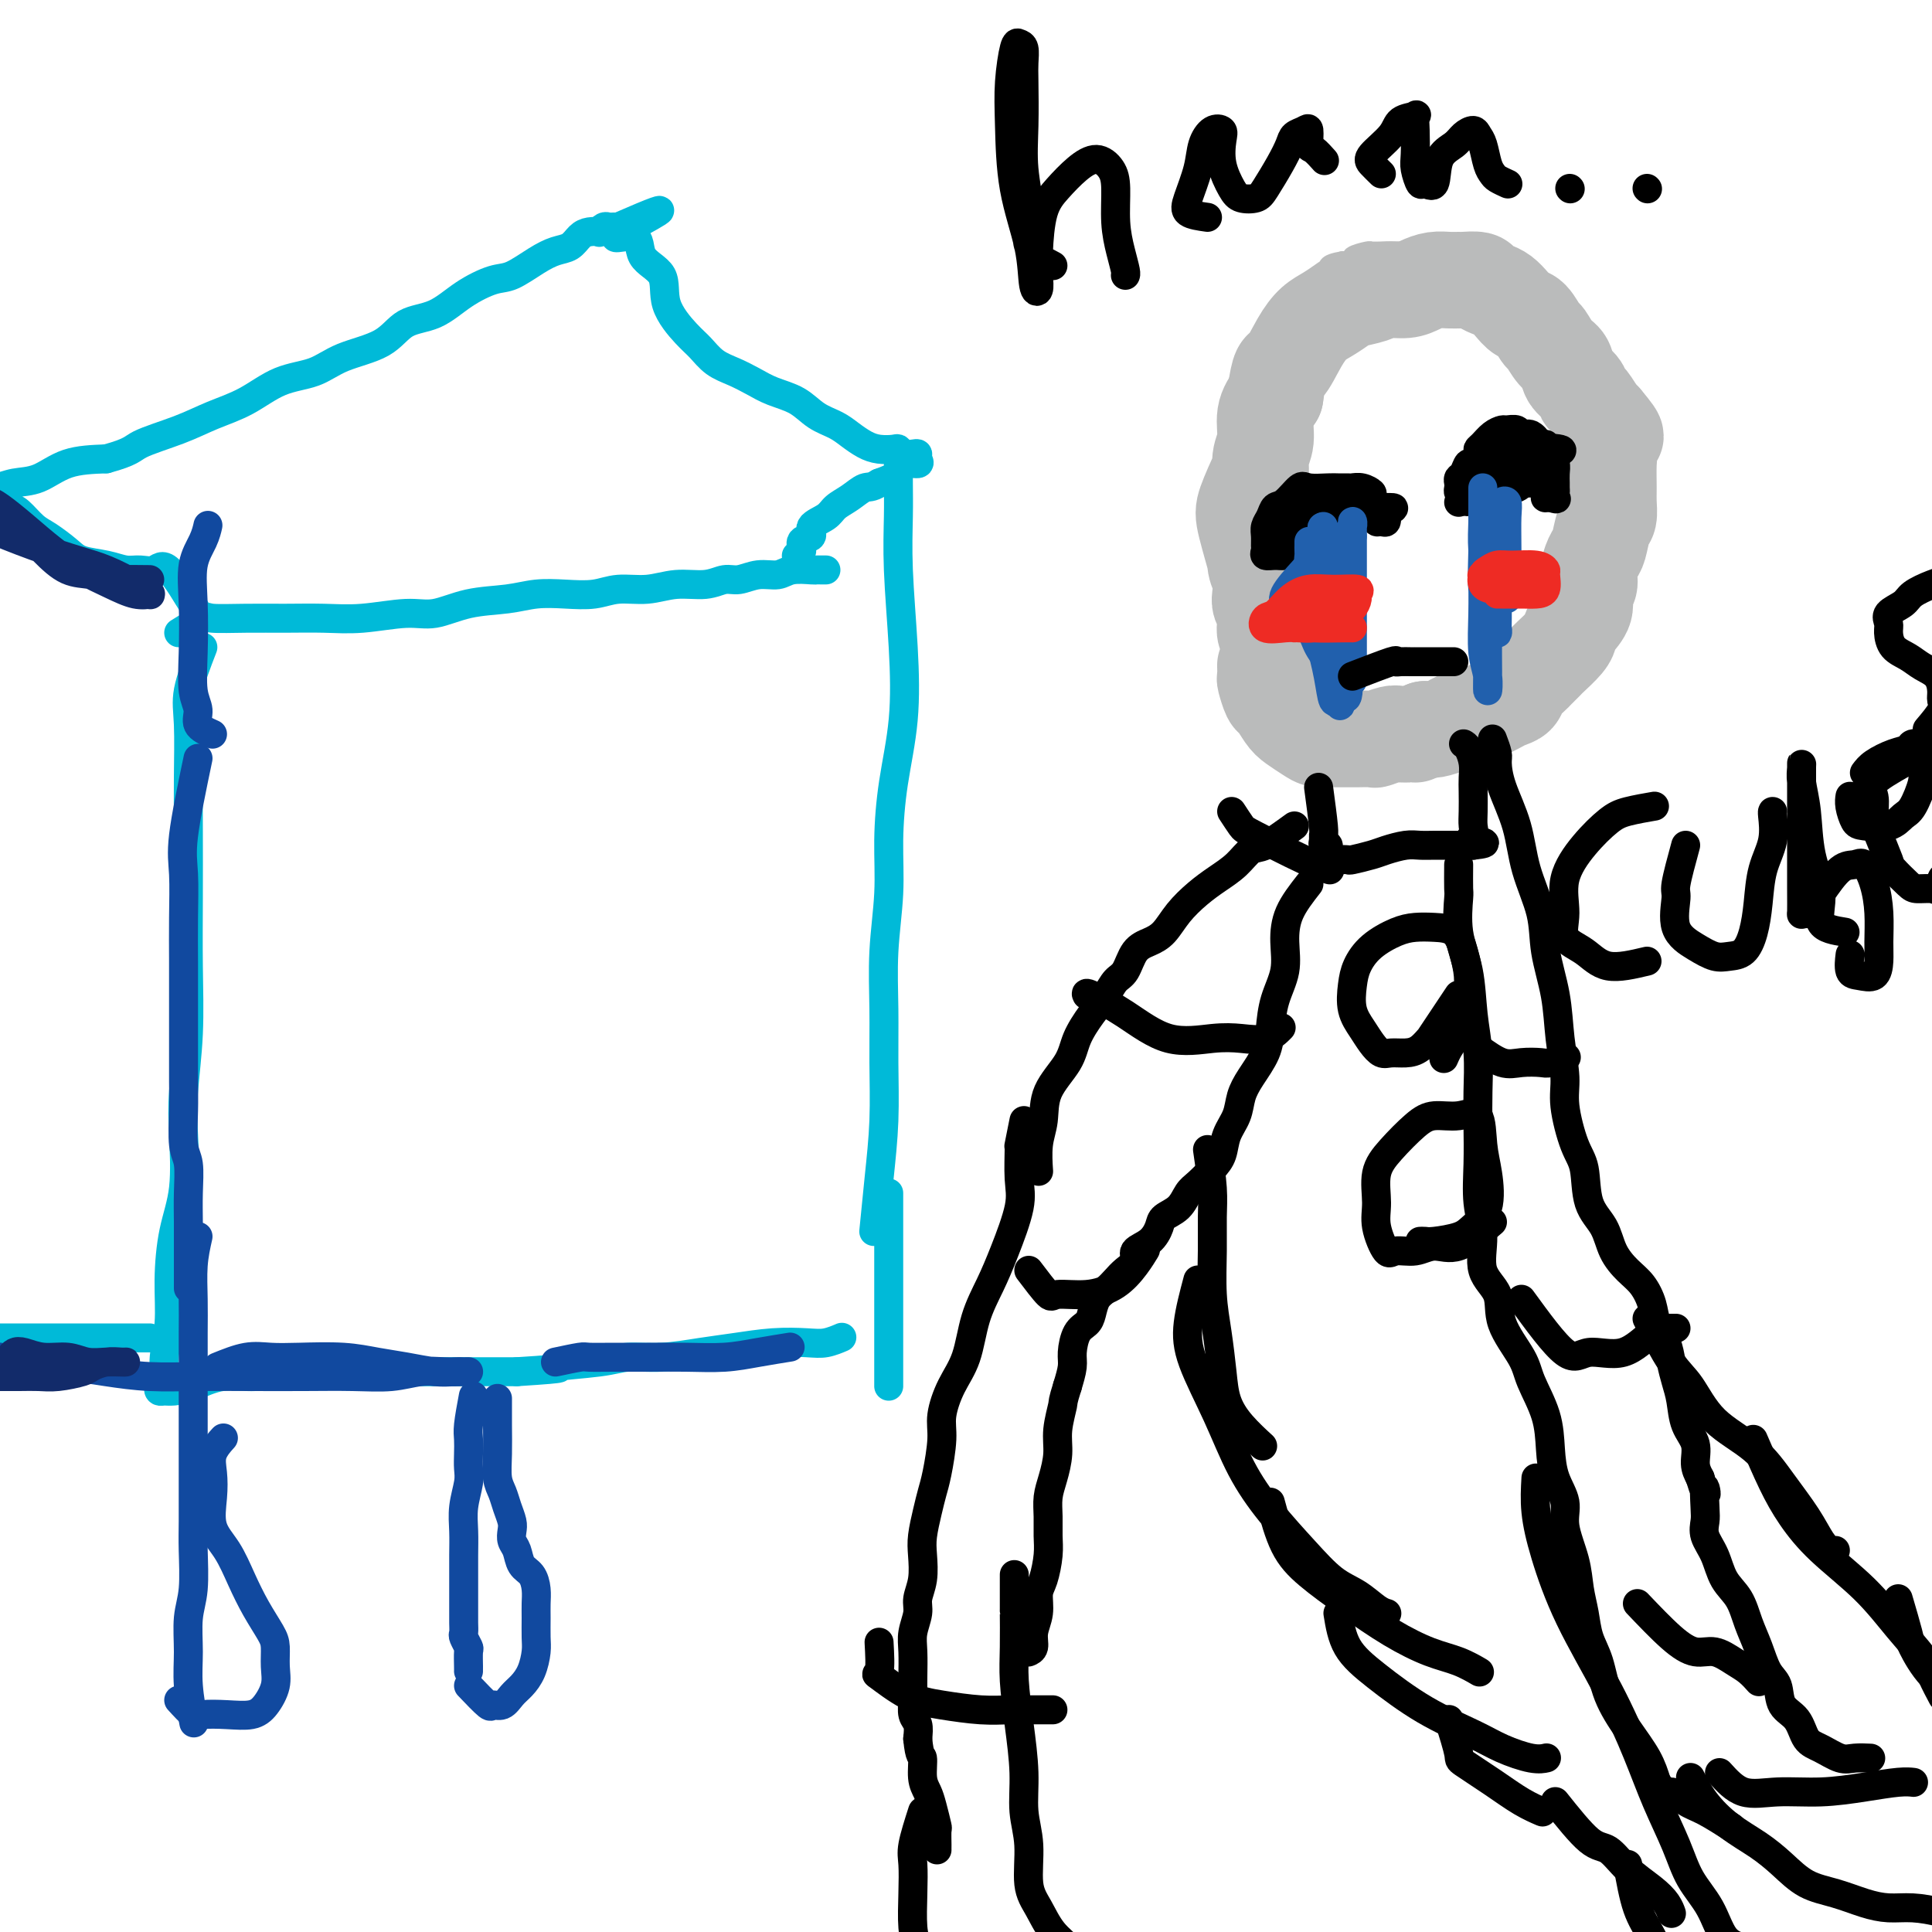 <svg viewBox='0 0 400 400' version='1.1' xmlns='http://www.w3.org/2000/svg' xmlns:xlink='http://www.w3.org/1999/xlink'><g fill='none' stroke='#BABBBB' stroke-width='4' stroke-linecap='round' stroke-linejoin='round'><path d='M284,56c-2.072,2.080 -4.143,4.160 -5,5c-0.857,0.840 -0.498,0.440 -1,1c-0.502,0.560 -1.863,2.078 -3,3c-1.137,0.922 -2.048,1.246 -3,2c-0.952,0.754 -1.943,1.936 -3,3c-1.057,1.064 -2.180,2.009 -3,3c-0.820,0.991 -1.338,2.028 -2,3c-0.662,0.972 -1.469,1.881 -2,3c-0.531,1.119 -0.787,2.449 -1,3c-0.213,0.551 -0.383,0.323 -1,1c-0.617,0.677 -1.682,2.261 -2,3c-0.318,0.739 0.111,0.635 0,1c-0.111,0.365 -0.762,1.200 -1,2c-0.238,0.800 -0.064,1.565 0,2c0.064,0.435 0.017,0.540 0,1c-0.017,0.460 -0.002,1.274 0,2c0.002,0.726 -0.007,1.364 0,2c0.007,0.636 0.029,1.270 0,2c-0.029,0.730 -0.111,1.557 0,2c0.111,0.443 0.415,0.504 1,1c0.585,0.496 1.452,1.428 2,2c0.548,0.572 0.777,0.784 1,1c0.223,0.216 0.441,0.435 1,1c0.559,0.565 1.460,1.474 2,2c0.540,0.526 0.719,0.669 1,1c0.281,0.331 0.663,0.852 1,1c0.337,0.148 0.629,-0.075 1,0c0.371,0.075 0.820,0.450 1,1c0.180,0.550 0.090,1.275 0,2'/><path d='M268,112c1.928,1.813 1.249,0.345 1,0c-0.249,-0.345 -0.067,0.432 0,1c0.067,0.568 0.018,0.925 0,1c-0.018,0.075 -0.005,-0.134 0,0c0.005,0.134 0.002,0.609 0,1c-0.002,0.391 -0.005,0.696 0,1c0.005,0.304 0.016,0.606 0,1c-0.016,0.394 -0.061,0.879 0,1c0.061,0.121 0.228,-0.122 0,0c-0.228,0.122 -0.849,0.610 -1,1c-0.151,0.390 0.170,0.682 0,1c-0.170,0.318 -0.830,0.663 -1,1c-0.170,0.337 0.150,0.668 0,1c-0.150,0.332 -0.772,0.667 -1,1c-0.228,0.333 -0.064,0.666 0,1c0.064,0.334 0.027,0.671 0,1c-0.027,0.329 -0.045,0.651 0,1c0.045,0.349 0.153,0.724 0,1c-0.153,0.276 -0.567,0.454 -1,1c-0.433,0.546 -0.887,1.459 -1,2c-0.113,0.541 0.113,0.708 0,1c-0.113,0.292 -0.566,0.707 -1,1c-0.434,0.293 -0.848,0.463 -1,1c-0.152,0.537 -0.041,1.439 0,2c0.041,0.561 0.011,0.780 0,1c-0.011,0.220 -0.003,0.439 0,1c0.003,0.561 0.001,1.462 0,2c-0.001,0.538 -0.000,0.711 0,1c0.000,0.289 0.000,0.693 0,1c-0.000,0.307 -0.000,0.516 0,1c0.000,0.484 0.000,1.242 0,2'/><path d='M262,144c-0.915,5.124 -0.204,1.933 0,1c0.204,-0.933 -0.100,0.390 0,1c0.100,0.610 0.603,0.506 1,1c0.397,0.494 0.686,1.586 1,2c0.314,0.414 0.652,0.149 1,0c0.348,-0.149 0.707,-0.184 1,0c0.293,0.184 0.520,0.585 1,1c0.480,0.415 1.212,0.842 2,1c0.788,0.158 1.632,0.046 2,0c0.368,-0.046 0.258,-0.026 1,0c0.742,0.026 2.335,0.060 3,0c0.665,-0.060 0.404,-0.212 1,0c0.596,0.212 2.051,0.789 3,1c0.949,0.211 1.394,0.057 2,0c0.606,-0.057 1.373,-0.015 2,0c0.627,0.015 1.113,0.004 2,0c0.887,-0.004 2.176,-0.001 3,0c0.824,0.001 1.183,-0.000 2,0c0.817,0.000 2.093,0.001 3,0c0.907,-0.001 1.445,-0.004 2,0c0.555,0.004 1.127,0.016 2,0c0.873,-0.016 2.047,-0.060 3,0c0.953,0.060 1.687,0.222 2,0c0.313,-0.222 0.206,-0.829 1,-1c0.794,-0.171 2.488,0.095 3,0c0.512,-0.095 -0.158,-0.551 0,-1c0.158,-0.449 1.145,-0.891 2,-1c0.855,-0.109 1.580,0.115 2,0c0.420,-0.115 0.536,-0.569 1,-1c0.464,-0.431 1.275,-0.837 2,-1c0.725,-0.163 1.362,-0.081 2,0'/><path d='M315,147c2.452,-0.953 1.081,-0.837 1,-1c-0.081,-0.163 1.128,-0.605 2,-1c0.872,-0.395 1.408,-0.743 2,-1c0.592,-0.257 1.240,-0.421 2,-1c0.760,-0.579 1.631,-1.571 2,-2c0.369,-0.429 0.236,-0.293 1,-1c0.764,-0.707 2.424,-2.256 3,-3c0.576,-0.744 0.066,-0.685 0,-1c-0.066,-0.315 0.312,-1.006 1,-2c0.688,-0.994 1.687,-2.293 2,-3c0.313,-0.707 -0.060,-0.824 0,-1c0.060,-0.176 0.552,-0.412 1,-1c0.448,-0.588 0.852,-1.526 1,-2c0.148,-0.474 0.040,-0.482 0,-1c-0.040,-0.518 -0.011,-1.547 0,-2c0.011,-0.453 0.003,-0.332 0,-1c-0.003,-0.668 -0.001,-2.125 0,-3c0.001,-0.875 0.000,-1.168 0,-2c-0.000,-0.832 -0.000,-2.204 0,-3c0.000,-0.796 0.000,-1.016 0,-2c-0.000,-0.984 -0.000,-2.732 0,-4c0.000,-1.268 0.001,-2.058 0,-3c-0.001,-0.942 -0.003,-2.038 0,-3c0.003,-0.962 0.012,-1.792 0,-3c-0.012,-1.208 -0.045,-2.793 0,-4c0.045,-1.207 0.167,-2.034 0,-3c-0.167,-0.966 -0.622,-2.071 -1,-3c-0.378,-0.929 -0.679,-1.682 -1,-3c-0.321,-1.318 -0.663,-3.201 -1,-4c-0.337,-0.799 -0.668,-0.514 -1,-1c-0.332,-0.486 -0.666,-1.743 -1,-3'/><path d='M328,79c-0.666,-2.462 0.169,-1.618 0,-2c-0.169,-0.382 -1.341,-1.989 -2,-3c-0.659,-1.011 -0.805,-1.425 -1,-2c-0.195,-0.575 -0.437,-1.310 -1,-2c-0.563,-0.690 -1.445,-1.336 -2,-2c-0.555,-0.664 -0.782,-1.348 -1,-2c-0.218,-0.652 -0.428,-1.274 -1,-2c-0.572,-0.726 -1.505,-1.556 -2,-2c-0.495,-0.444 -0.551,-0.500 -1,-1c-0.449,-0.500 -1.290,-1.443 -2,-2c-0.710,-0.557 -1.290,-0.728 -2,-1c-0.710,-0.272 -1.552,-0.647 -2,-1c-0.448,-0.353 -0.504,-0.686 -1,-1c-0.496,-0.314 -1.433,-0.610 -2,-1c-0.567,-0.390 -0.763,-0.875 -1,-1c-0.237,-0.125 -0.513,0.110 -1,0c-0.487,-0.110 -1.185,-0.565 -2,-1c-0.815,-0.435 -1.746,-0.849 -2,-1c-0.254,-0.151 0.171,-0.041 0,0c-0.171,0.041 -0.937,0.011 -2,0c-1.063,-0.011 -2.424,-0.003 -3,0c-0.576,0.003 -0.366,0.001 -1,0c-0.634,-0.001 -2.111,0.000 -3,0c-0.889,-0.000 -1.192,-0.001 -2,0c-0.808,0.001 -2.123,0.003 -3,0c-0.877,-0.003 -1.316,-0.011 -2,0c-0.684,0.011 -1.614,0.042 -2,0c-0.386,-0.042 -0.227,-0.155 -1,0c-0.773,0.155 -2.477,0.580 -3,1c-0.523,0.420 0.136,0.834 0,1c-0.136,0.166 -1.068,0.083 -2,0'/><path d='M278,54c-3.982,0.681 -2.938,1.382 -3,2c-0.062,0.618 -1.229,1.153 -2,2c-0.771,0.847 -1.147,2.005 -2,3c-0.853,0.995 -2.183,1.826 -3,3c-0.817,1.174 -1.121,2.691 -2,4c-0.879,1.309 -2.334,2.408 -3,4c-0.666,1.592 -0.542,3.675 -1,5c-0.458,1.325 -1.497,1.890 -2,3c-0.503,1.110 -0.468,2.765 -1,4c-0.532,1.235 -1.630,2.051 -2,3c-0.370,0.949 -0.012,2.031 0,3c0.012,0.969 -0.322,1.826 -1,3c-0.678,1.174 -1.699,2.664 -2,4c-0.301,1.336 0.117,2.516 0,4c-0.117,1.484 -0.771,3.271 -1,5c-0.229,1.729 -0.035,3.400 0,5c0.035,1.600 -0.090,3.128 0,5c0.090,1.872 0.395,4.088 1,6c0.605,1.912 1.511,3.519 2,5c0.489,1.481 0.561,2.835 1,4c0.439,1.165 1.245,2.140 2,3c0.755,0.860 1.460,1.606 2,2c0.540,0.394 0.915,0.435 1,1c0.085,0.565 -0.121,1.653 0,2c0.121,0.347 0.568,-0.048 1,0c0.432,0.048 0.848,0.539 1,0c0.152,-0.539 0.041,-2.107 0,-4c-0.041,-1.893 -0.012,-4.112 0,-7c0.012,-2.888 0.006,-6.444 0,-10'/><path d='M264,118c0.144,-5.065 -0.497,-7.229 -1,-10c-0.503,-2.771 -0.867,-6.149 -1,-9c-0.133,-2.851 -0.036,-5.175 0,-7c0.036,-1.825 0.010,-3.152 0,-4c-0.010,-0.848 -0.004,-1.218 0,-1c0.004,0.218 0.007,1.023 0,2c-0.007,0.977 -0.024,2.125 0,4c0.024,1.875 0.089,4.475 0,7c-0.089,2.525 -0.333,4.974 0,8c0.333,3.026 1.242,6.627 2,10c0.758,3.373 1.366,6.516 2,9c0.634,2.484 1.294,4.308 2,6c0.706,1.692 1.456,3.250 2,4c0.544,0.750 0.881,0.691 1,1c0.119,0.309 0.019,0.985 0,1c-0.019,0.015 0.042,-0.632 0,-1c-0.042,-0.368 -0.188,-0.456 0,-2c0.188,-1.544 0.709,-4.543 0,-7c-0.709,-2.457 -2.648,-4.371 -4,-7c-1.352,-2.629 -2.116,-5.973 -3,-9c-0.884,-3.027 -1.887,-5.738 -3,-8c-1.113,-2.262 -2.336,-4.077 -3,-5c-0.664,-0.923 -0.768,-0.955 -1,-1c-0.232,-0.045 -0.593,-0.103 -1,0c-0.407,0.103 -0.860,0.367 -1,2c-0.140,1.633 0.031,4.634 0,7c-0.031,2.366 -0.266,4.098 0,7c0.266,2.902 1.033,6.974 2,10c0.967,3.026 2.133,5.008 3,7c0.867,1.992 1.433,3.996 2,6'/><path d='M262,138c1.411,4.015 1.439,2.553 2,2c0.561,-0.553 1.657,-0.199 2,0c0.343,0.199 -0.065,0.241 0,0c0.065,-0.241 0.603,-0.766 1,-2c0.397,-1.234 0.652,-3.178 1,-5c0.348,-1.822 0.790,-3.521 1,-6c0.210,-2.479 0.188,-5.738 0,-8c-0.188,-2.262 -0.541,-3.528 -1,-5c-0.459,-1.472 -1.023,-3.152 -2,-4c-0.977,-0.848 -2.367,-0.865 -3,-1c-0.633,-0.135 -0.510,-0.388 -1,0c-0.490,0.388 -1.591,1.419 -2,3c-0.409,1.581 -0.124,3.713 0,6c0.124,2.287 0.086,4.729 0,7c-0.086,2.271 -0.222,4.371 0,7c0.222,2.629 0.801,5.786 2,8c1.199,2.214 3.018,3.486 4,5c0.982,1.514 1.125,3.272 2,4c0.875,0.728 2.481,0.426 3,0c0.519,-0.426 -0.048,-0.976 0,-2c0.048,-1.024 0.710,-2.523 1,-4c0.290,-1.477 0.208,-2.931 0,-4c-0.208,-1.069 -0.543,-1.754 -1,-3c-0.457,-1.246 -1.038,-3.052 -2,-4c-0.962,-0.948 -2.306,-1.038 -3,-1c-0.694,0.038 -0.738,0.204 -1,0c-0.262,-0.204 -0.740,-0.776 -1,0c-0.260,0.776 -0.301,2.901 0,5c0.301,2.099 0.943,4.171 2,6c1.057,1.829 2.528,3.414 4,5'/><path d='M270,147c1.680,2.378 2.881,2.822 4,3c1.119,0.178 2.156,0.089 3,0c0.844,-0.089 1.494,-0.179 2,-1c0.506,-0.821 0.868,-2.375 1,-4c0.132,-1.625 0.036,-3.322 0,-5c-0.036,-1.678 -0.010,-3.337 0,-4c0.010,-0.663 0.005,-0.332 0,0'/><path d='M277,138c-1.277,1.968 -2.553,3.936 -3,5c-0.447,1.064 -0.064,1.222 0,2c0.064,0.778 -0.191,2.174 0,3c0.191,0.826 0.828,1.082 1,1c0.172,-0.082 -0.120,-0.501 -1,-2c-0.880,-1.499 -2.349,-4.079 -4,-7c-1.651,-2.921 -3.486,-6.182 -5,-9c-1.514,-2.818 -2.707,-5.194 -4,-8c-1.293,-2.806 -2.686,-6.042 -4,-9c-1.314,-2.958 -2.550,-5.638 -3,-8c-0.450,-2.362 -0.113,-4.405 0,-5c0.113,-0.595 0.004,0.259 0,0c-0.004,-0.259 0.098,-1.631 0,-1c-0.098,0.631 -0.394,3.264 0,6c0.394,2.736 1.478,5.576 3,9c1.522,3.424 3.480,7.432 5,12c1.520,4.568 2.601,9.695 4,13c1.399,3.305 3.114,4.788 4,5c0.886,0.212 0.942,-0.848 0,-3c-0.942,-2.152 -2.883,-5.397 -4,-8c-1.117,-2.603 -1.410,-4.565 -2,-7c-0.590,-2.435 -1.478,-5.343 -2,-8c-0.522,-2.657 -0.679,-5.061 -1,-7c-0.321,-1.939 -0.806,-3.411 -1,-4c-0.194,-0.589 -0.097,-0.294 0,0'/></g>
<g fill='none' stroke='#BABBBB' stroke-width='20' stroke-linecap='round' stroke-linejoin='round'><path d='M261,97c-1.197,2.641 -2.395,5.283 -3,7c-0.605,1.717 -0.618,2.510 0,5c0.618,2.490 1.868,6.677 3,11c1.132,4.323 2.148,8.783 3,13c0.852,4.217 1.541,8.192 2,11c0.459,2.808 0.688,4.450 1,5c0.312,0.550 0.708,0.009 1,0c0.292,-0.009 0.481,0.514 0,0c-0.481,-0.514 -1.631,-2.065 -2,-3c-0.369,-0.935 0.042,-1.252 0,-2c-0.042,-0.748 -0.537,-1.926 -1,-3c-0.463,-1.074 -0.895,-2.045 -1,-3c-0.105,-0.955 0.116,-1.894 0,-3c-0.116,-1.106 -0.571,-2.380 -1,-3c-0.429,-0.620 -0.833,-0.588 -1,-1c-0.167,-0.412 -0.096,-1.268 0,-2c0.096,-0.732 0.218,-1.339 0,-2c-0.218,-0.661 -0.777,-1.377 -1,-2c-0.223,-0.623 -0.112,-1.155 0,-2c0.112,-0.845 0.225,-2.004 0,-3c-0.225,-0.996 -0.788,-1.829 -1,-3c-0.212,-1.171 -0.072,-2.680 0,-4c0.072,-1.320 0.076,-2.452 0,-4c-0.076,-1.548 -0.232,-3.513 0,-5c0.232,-1.487 0.852,-2.498 1,-4c0.148,-1.502 -0.177,-3.495 0,-5c0.177,-1.505 0.855,-2.520 1,-4c0.145,-1.480 -0.244,-3.423 0,-5c0.244,-1.577 1.122,-2.789 2,-4'/><path d='M264,82c0.929,-6.528 1.250,-5.350 2,-6c0.750,-0.650 1.928,-3.130 3,-5c1.072,-1.870 2.037,-3.131 3,-4c0.963,-0.869 1.922,-1.347 3,-2c1.078,-0.653 2.273,-1.481 3,-2c0.727,-0.519 0.985,-0.730 2,-1c1.015,-0.270 2.789,-0.598 4,-1c1.211,-0.402 1.861,-0.878 3,-1c1.139,-0.122 2.768,0.111 4,0c1.232,-0.111 2.068,-0.565 3,-1c0.932,-0.435 1.959,-0.849 3,-1c1.041,-0.151 2.095,-0.037 3,0c0.905,0.037 1.660,-0.001 2,0c0.340,0.001 0.265,0.041 1,0c0.735,-0.041 2.280,-0.163 3,0c0.720,0.163 0.616,0.611 1,1c0.384,0.389 1.257,0.718 2,1c0.743,0.282 1.355,0.517 2,1c0.645,0.483 1.324,1.213 2,2c0.676,0.787 1.350,1.633 2,2c0.650,0.367 1.277,0.257 2,1c0.723,0.743 1.540,2.338 2,3c0.460,0.662 0.561,0.389 1,1c0.439,0.611 1.217,2.104 2,3c0.783,0.896 1.571,1.194 2,2c0.429,0.806 0.500,2.121 1,3c0.500,0.879 1.430,1.321 2,2c0.570,0.679 0.782,1.594 1,2c0.218,0.406 0.443,0.302 1,1c0.557,0.698 1.445,2.200 2,3c0.555,0.800 0.778,0.900 1,1'/><path d='M332,87c4.249,5.013 1.870,3.047 1,3c-0.870,-0.047 -0.232,1.826 0,3c0.232,1.174 0.059,1.649 0,3c-0.059,1.351 -0.005,3.577 0,5c0.005,1.423 -0.040,2.043 0,3c0.040,0.957 0.164,2.251 0,3c-0.164,0.749 -0.617,0.953 -1,2c-0.383,1.047 -0.695,2.937 -1,4c-0.305,1.063 -0.602,1.299 -1,2c-0.398,0.701 -0.898,1.868 -1,3c-0.102,1.132 0.193,2.229 0,3c-0.193,0.771 -0.876,1.216 -1,2c-0.124,0.784 0.310,1.905 0,3c-0.310,1.095 -1.363,2.162 -2,3c-0.637,0.838 -0.857,1.447 -1,2c-0.143,0.553 -0.208,1.050 -1,2c-0.792,0.950 -2.310,2.351 -3,3c-0.690,0.649 -0.551,0.545 -1,1c-0.449,0.455 -1.485,1.470 -2,2c-0.515,0.530 -0.508,0.576 -1,1c-0.492,0.424 -1.483,1.227 -2,2c-0.517,0.773 -0.561,1.516 -1,2c-0.439,0.484 -1.272,0.708 -2,1c-0.728,0.292 -1.350,0.652 -2,1c-0.650,0.348 -1.328,0.685 -2,1c-0.672,0.315 -1.338,0.610 -2,1c-0.662,0.390 -1.318,0.875 -2,1c-0.682,0.125 -1.389,-0.111 -2,0c-0.611,0.111 -1.126,0.568 -2,1c-0.874,0.432 -2.107,0.838 -3,1c-0.893,0.162 -1.447,0.081 -2,0'/><path d='M295,151c-2.921,1.150 -1.722,1.026 -2,1c-0.278,-0.026 -2.033,0.046 -3,0c-0.967,-0.046 -1.146,-0.208 -2,0c-0.854,0.208 -2.382,0.788 -3,1c-0.618,0.212 -0.325,0.057 -1,0c-0.675,-0.057 -2.317,-0.015 -3,0c-0.683,0.015 -0.409,0.002 -1,0c-0.591,-0.002 -2.049,0.007 -3,0c-0.951,-0.007 -1.395,-0.031 -2,0c-0.605,0.031 -1.370,0.116 -2,0c-0.630,-0.116 -1.124,-0.435 -2,-1c-0.876,-0.565 -2.133,-1.378 -3,-2c-0.867,-0.622 -1.342,-1.054 -2,-2c-0.658,-0.946 -1.497,-2.404 -2,-3c-0.503,-0.596 -0.671,-0.328 -1,-1c-0.329,-0.672 -0.820,-2.283 -1,-3c-0.180,-0.717 -0.048,-0.539 0,-1c0.048,-0.461 0.014,-1.560 0,-2c-0.014,-0.440 -0.007,-0.220 0,0'/></g>
<g fill='none' stroke='#000000' stroke-width='6' stroke-linecap='round' stroke-linejoin='round'><path d='M265,114c-0.586,-0.467 -1.171,-0.933 -1,-1c0.171,-0.067 1.099,0.267 2,0c0.901,-0.267 1.775,-1.133 3,-2c1.225,-0.867 2.800,-1.735 4,-2c1.200,-0.265 2.023,0.072 3,0c0.977,-0.072 2.107,-0.555 3,-1c0.893,-0.445 1.550,-0.852 2,-1c0.450,-0.148 0.694,-0.036 1,0c0.306,0.036 0.673,-0.005 1,0c0.327,0.005 0.613,0.055 1,0c0.387,-0.055 0.874,-0.216 1,0c0.126,0.216 -0.111,0.811 0,1c0.111,0.189 0.568,-0.026 1,0c0.432,0.026 0.838,0.293 1,0c0.162,-0.293 0.081,-1.147 0,-2'/><path d='M287,106c3.305,-1.355 0.567,-0.741 -1,-1c-1.567,-0.259 -1.963,-1.390 -2,-2c-0.037,-0.610 0.285,-0.699 0,-1c-0.285,-0.301 -1.176,-0.813 -2,-1c-0.824,-0.187 -1.579,-0.049 -2,0c-0.421,0.049 -0.506,0.010 -1,0c-0.494,-0.010 -1.396,0.008 -2,0c-0.604,-0.008 -0.911,-0.042 -2,0c-1.089,0.042 -2.960,0.161 -4,0c-1.040,-0.161 -1.249,-0.601 -2,0c-0.751,0.601 -2.043,2.244 -3,3c-0.957,0.756 -1.577,0.626 -2,1c-0.423,0.374 -0.649,1.252 -1,2c-0.351,0.748 -0.828,1.367 -1,2c-0.172,0.633 -0.040,1.280 0,2c0.040,0.720 -0.011,1.514 0,2c0.011,0.486 0.086,0.664 0,1c-0.086,0.336 -0.331,0.832 0,1c0.331,0.168 1.240,0.010 2,0c0.760,-0.010 1.373,0.128 2,0c0.627,-0.128 1.268,-0.520 2,-1c0.732,-0.480 1.556,-1.046 2,-2c0.444,-0.954 0.509,-2.294 1,-3c0.491,-0.706 1.408,-0.778 2,-1c0.592,-0.222 0.860,-0.596 1,-1c0.140,-0.404 0.153,-0.840 0,-1c-0.153,-0.160 -0.472,-0.046 -1,0c-0.528,0.046 -1.264,0.023 -2,0'/><path d='M271,106c-0.637,0.086 -0.729,0.801 -1,1c-0.271,0.199 -0.722,-0.119 -1,0c-0.278,0.119 -0.384,0.674 0,1c0.384,0.326 1.256,0.422 2,0c0.744,-0.422 1.358,-1.364 2,-2c0.642,-0.636 1.311,-0.967 2,-1c0.689,-0.033 1.398,0.232 2,0c0.602,-0.232 1.097,-0.962 1,-1c-0.097,-0.038 -0.786,0.617 -2,1c-1.214,0.383 -2.953,0.495 -4,1c-1.047,0.505 -1.403,1.403 -2,2c-0.597,0.597 -1.436,0.891 -2,1c-0.564,0.109 -0.854,0.032 -1,0c-0.146,-0.032 -0.147,-0.020 1,0c1.147,0.020 3.441,0.047 5,0c1.559,-0.047 2.381,-0.166 4,-1c1.619,-0.834 4.034,-2.381 5,-3c0.966,-0.619 0.483,-0.309 0,0'/><path d='M302,104c1.551,-1.298 3.102,-2.597 4,-3c0.898,-0.403 1.143,0.088 2,0c0.857,-0.088 2.328,-0.756 3,-1c0.672,-0.244 0.547,-0.065 1,0c0.453,0.065 1.483,0.016 2,0c0.517,-0.016 0.521,-0.000 1,0c0.479,0.000 1.435,-0.015 2,0c0.565,0.015 0.740,0.059 1,0c0.260,-0.059 0.606,-0.222 1,0c0.394,0.222 0.837,0.830 1,1c0.163,0.170 0.046,-0.098 0,0c-0.046,0.098 -0.023,0.562 0,1c0.023,0.438 0.045,0.849 0,1c-0.045,0.151 -0.156,0.043 0,0c0.156,-0.043 0.578,-0.022 1,0'/><path d='M321,103c1.773,0.511 1.207,0.289 1,0c-0.207,-0.289 -0.055,-0.644 0,-1c0.055,-0.356 0.012,-0.714 0,-1c-0.012,-0.286 0.008,-0.502 0,-1c-0.008,-0.498 -0.043,-1.280 0,-2c0.043,-0.720 0.163,-1.378 0,-2c-0.163,-0.622 -0.611,-1.209 -1,-2c-0.389,-0.791 -0.719,-1.785 -1,-2c-0.281,-0.215 -0.513,0.349 -1,0c-0.487,-0.349 -1.229,-1.611 -2,-2c-0.771,-0.389 -1.571,0.094 -2,0c-0.429,-0.094 -0.485,-0.765 -1,-1c-0.515,-0.235 -1.487,-0.035 -2,0c-0.513,0.035 -0.568,-0.094 -1,0c-0.432,0.094 -1.243,0.411 -2,1c-0.757,0.589 -1.460,1.448 -2,2c-0.540,0.552 -0.918,0.796 -1,1c-0.082,0.204 0.132,0.369 0,1c-0.132,0.631 -0.610,1.727 -1,2c-0.390,0.273 -0.693,-0.278 -1,0c-0.307,0.278 -0.619,1.384 -1,2c-0.381,0.616 -0.831,0.742 -1,1c-0.169,0.258 -0.056,0.646 0,1c0.056,0.354 0.053,0.672 0,1c-0.053,0.328 -0.158,0.665 0,1c0.158,0.335 0.579,0.667 1,1'/><path d='M303,103c0.042,1.705 2.147,0.468 3,0c0.853,-0.468 0.453,-0.166 1,0c0.547,0.166 2.041,0.196 3,0c0.959,-0.196 1.381,-0.616 2,-1c0.619,-0.384 1.433,-0.730 2,-1c0.567,-0.270 0.887,-0.465 1,-1c0.113,-0.535 0.018,-1.411 0,-2c-0.018,-0.589 0.041,-0.890 0,-1c-0.041,-0.110 -0.183,-0.029 -1,0c-0.817,0.029 -2.310,0.008 -3,0c-0.690,-0.008 -0.577,-0.001 -1,0c-0.423,0.001 -1.383,-0.003 -2,0c-0.617,0.003 -0.890,0.012 -1,0c-0.110,-0.012 -0.056,-0.045 1,0c1.056,0.045 3.116,0.166 5,0c1.884,-0.166 3.593,-0.621 5,-1c1.407,-0.379 2.512,-0.683 3,-1c0.488,-0.317 0.360,-0.647 1,-1c0.640,-0.353 2.050,-0.728 1,-1c-1.050,-0.272 -4.558,-0.441 -7,0c-2.442,0.441 -3.816,1.491 -5,2c-1.184,0.509 -2.178,0.476 -3,1c-0.822,0.524 -1.470,1.604 -2,2c-0.530,0.396 -0.940,0.106 -1,0c-0.060,-0.106 0.231,-0.028 2,0c1.769,0.028 5.015,0.008 7,0c1.985,-0.008 2.710,-0.002 3,0c0.290,0.002 0.145,0.001 0,0'/></g>
<g fill='none' stroke='#2160AD' stroke-width='6' stroke-linecap='round' stroke-linejoin='round'><path d='M270,118c-1.693,1.870 -3.387,3.740 -4,5c-0.613,1.260 -0.147,1.910 1,3c1.147,1.090 2.975,2.618 4,4c1.025,1.382 1.248,2.617 2,4c0.752,1.383 2.035,2.915 3,4c0.965,1.085 1.614,1.722 2,3c0.386,1.278 0.511,3.197 0,3c-0.511,-0.197 -1.657,-2.509 -2,-4c-0.343,-1.491 0.118,-2.162 0,-3c-0.118,-0.838 -0.816,-1.842 -1,-3c-0.184,-1.158 0.147,-2.469 0,-4c-0.147,-1.531 -0.771,-3.283 -1,-5c-0.229,-1.717 -0.061,-3.401 0,-5c0.061,-1.599 0.016,-3.113 0,-4c-0.016,-0.887 -0.004,-1.146 0,-2c0.004,-0.854 0.001,-2.301 0,-3c-0.001,-0.699 -0.000,-0.650 0,-1c0.000,-0.350 0.000,-1.100 0,-1c-0.000,0.100 -0.000,1.050 0,2'/><path d='M274,111c-0.610,-4.631 -0.136,0.291 0,3c0.136,2.709 -0.065,3.204 0,5c0.065,1.796 0.396,4.894 1,7c0.604,2.106 1.480,3.219 2,5c0.520,1.781 0.683,4.231 1,6c0.317,1.769 0.789,2.859 1,4c0.211,1.141 0.160,2.333 0,3c-0.160,0.667 -0.429,0.809 -1,0c-0.571,-0.809 -1.444,-2.569 -2,-4c-0.556,-1.431 -0.794,-2.532 -1,-4c-0.206,-1.468 -0.381,-3.304 -1,-5c-0.619,-1.696 -1.683,-3.252 -2,-5c-0.317,-1.748 0.111,-3.686 0,-5c-0.111,-1.314 -0.762,-2.003 -1,-3c-0.238,-0.997 -0.064,-2.302 0,-3c0.064,-0.698 0.017,-0.788 0,-1c-0.017,-0.212 -0.004,-0.545 0,-1c0.004,-0.455 -0.000,-1.033 0,-1c0.000,0.033 0.006,0.676 0,1c-0.006,0.324 -0.023,0.329 0,1c0.023,0.671 0.086,2.009 0,4c-0.086,1.991 -0.321,4.635 0,7c0.321,2.365 1.196,4.451 2,7c0.804,2.549 1.535,5.559 2,8c0.465,2.441 0.664,4.311 1,5c0.336,0.689 0.810,0.197 1,0c0.190,-0.197 0.095,-0.098 0,0'/><path d='M277,145c0.932,2.789 0.261,-0.237 0,-2c-0.261,-1.763 -0.111,-2.261 0,-3c0.111,-0.739 0.185,-1.718 0,-3c-0.185,-1.282 -0.628,-2.865 -1,-4c-0.372,-1.135 -0.674,-1.820 -1,-3c-0.326,-1.180 -0.675,-2.854 -1,-4c-0.325,-1.146 -0.625,-1.763 -1,-3c-0.375,-1.237 -0.827,-3.094 -1,-4c-0.173,-0.906 -0.069,-0.859 0,-1c0.069,-0.141 0.102,-0.468 0,-1c-0.102,-0.532 -0.340,-1.270 0,-1c0.340,0.270 1.258,1.547 2,3c0.742,1.453 1.309,3.082 2,5c0.691,1.918 1.506,4.126 2,6c0.494,1.874 0.668,3.416 1,5c0.332,1.584 0.821,3.210 1,4c0.179,0.790 0.048,0.744 0,1c-0.048,0.256 -0.013,0.815 0,1c0.013,0.185 0.003,-0.003 0,-1c-0.003,-0.997 -0.001,-2.804 0,-4c0.001,-1.196 0.000,-1.782 0,-3c-0.000,-1.218 -0.000,-3.069 0,-5c0.000,-1.931 0.000,-3.943 0,-6c-0.000,-2.057 -0.000,-4.159 0,-6c0.000,-1.841 0.000,-3.420 0,-5'/><path d='M280,111c0.004,-4.711 0.015,-2.488 0,-2c-0.015,0.488 -0.057,-0.758 0,-1c0.057,-0.242 0.211,0.521 0,1c-0.211,0.479 -0.789,0.675 -1,2c-0.211,1.325 -0.057,3.778 0,6c0.057,2.222 0.015,4.214 0,6c-0.015,1.786 -0.004,3.368 0,4c0.004,0.632 0.002,0.316 0,0'/><path d='M307,101c-0.001,2.668 -0.001,5.336 0,7c0.001,1.664 0.004,2.324 0,4c-0.004,1.676 -0.015,4.368 0,7c0.015,2.632 0.057,5.202 0,8c-0.057,2.798 -0.212,5.822 0,8c0.212,2.178 0.790,3.510 1,5c0.210,1.490 0.053,3.137 0,3c-0.053,-0.137 0.000,-2.059 0,-4c-0.000,-1.941 -0.053,-3.903 0,-6c0.053,-2.097 0.210,-4.330 0,-6c-0.210,-1.670 -0.788,-2.778 -1,-5c-0.212,-2.222 -0.056,-5.559 0,-8c0.056,-2.441 0.014,-3.986 0,-5c-0.014,-1.014 -0.001,-1.498 0,-2c0.001,-0.502 -0.011,-1.022 0,-1c0.011,0.022 0.045,0.586 0,2c-0.045,1.414 -0.170,3.677 0,6c0.170,2.323 0.634,4.706 1,7c0.366,2.294 0.634,4.500 1,6c0.366,1.500 0.830,2.294 1,3c0.170,0.706 0.046,1.325 0,1c-0.046,-0.325 -0.012,-1.592 0,-3c0.012,-1.408 0.003,-2.956 0,-5c-0.003,-2.044 -0.001,-4.584 0,-7c0.001,-2.416 0.000,-4.708 0,-7'/><path d='M310,109c0.243,-4.102 0.850,-3.856 1,-4c0.150,-0.144 -0.156,-0.678 0,-1c0.156,-0.322 0.774,-0.432 1,0c0.226,0.432 0.061,1.404 0,3c-0.061,1.596 -0.016,3.814 0,7c0.016,3.186 0.005,7.339 0,9c-0.005,1.661 -0.002,0.831 0,0'/></g>
<g fill='none' stroke='#EE2B24' stroke-width='6' stroke-linecap='round' stroke-linejoin='round'><path d='M268,130c2.671,-1.284 5.342,-2.567 7,-3c1.658,-0.433 2.305,-0.015 3,0c0.695,0.015 1.440,-0.374 2,-1c0.560,-0.626 0.937,-1.490 1,-2c0.063,-0.510 -0.188,-0.668 0,-1c0.188,-0.332 0.815,-0.838 0,-1c-0.815,-0.162 -3.073,0.021 -5,0c-1.927,-0.021 -3.525,-0.247 -5,0c-1.475,0.247 -2.827,0.966 -4,2c-1.173,1.034 -2.165,2.382 -3,3c-0.835,0.618 -1.511,0.506 -2,1c-0.489,0.494 -0.791,1.594 0,2c0.791,0.406 2.674,0.116 4,0c1.326,-0.116 2.093,-0.059 3,0c0.907,0.059 1.952,0.121 3,0c1.048,-0.121 2.098,-0.424 3,-1c0.902,-0.576 1.657,-1.423 2,-2c0.343,-0.577 0.275,-0.882 0,-1c-0.275,-0.118 -0.757,-0.047 -1,0c-0.243,0.047 -0.248,0.072 -1,0c-0.752,-0.072 -2.252,-0.240 -3,0c-0.748,0.240 -0.744,0.887 -1,1c-0.256,0.113 -0.773,-0.310 -1,0c-0.227,0.310 -0.166,1.351 0,2c0.166,0.649 0.436,0.906 2,1c1.564,0.094 4.421,0.025 6,0c1.579,-0.025 1.880,-0.007 2,0c0.120,0.007 0.060,0.004 0,0'/><path d='M310,123c-0.012,-0.001 -0.024,-0.001 0,0c0.024,0.001 0.083,0.004 1,0c0.917,-0.004 2.691,-0.014 4,0c1.309,0.014 2.151,0.052 3,0c0.849,-0.052 1.703,-0.196 2,-1c0.297,-0.804 0.035,-2.269 0,-3c-0.035,-0.731 0.156,-0.729 0,-1c-0.156,-0.271 -0.658,-0.817 -2,-1c-1.342,-0.183 -3.524,-0.004 -5,0c-1.476,0.004 -2.247,-0.167 -3,0c-0.753,0.167 -1.489,0.672 -2,1c-0.511,0.328 -0.798,0.479 -1,1c-0.202,0.521 -0.321,1.410 0,2c0.321,0.590 1.080,0.880 2,1c0.920,0.120 2.000,0.071 3,0c1.000,-0.071 1.922,-0.163 3,0c1.078,0.163 2.314,0.580 3,0c0.686,-0.580 0.823,-2.156 1,-3c0.177,-0.844 0.394,-0.954 0,-1c-0.394,-0.046 -1.398,-0.026 -3,0c-1.602,0.026 -3.800,0.059 -5,0c-1.200,-0.059 -1.400,-0.208 -2,0c-0.600,0.208 -1.600,0.774 -2,1c-0.400,0.226 -0.200,0.113 0,0'/></g>
<g fill='none' stroke='#000000' stroke-width='6' stroke-linecap='round' stroke-linejoin='round'><path d='M280,140c3.284,-1.268 6.569,-2.536 8,-3c1.431,-0.464 1.010,-0.124 1,0c-0.010,0.124 0.393,0.033 1,0c0.607,-0.033 1.420,-0.009 2,0c0.580,0.009 0.929,0.002 1,0c0.071,-0.002 -0.134,-0.001 0,0c0.134,0.001 0.609,0.000 1,0c0.391,-0.000 0.700,-0.000 1,0c0.300,0.000 0.591,0.000 1,0c0.409,-0.000 0.936,-0.000 1,0c0.064,0.000 -0.337,0.000 0,0c0.337,-0.000 1.410,-0.000 2,0c0.590,0.000 0.697,0.000 1,0c0.303,-0.000 0.801,-0.000 1,0c0.199,0.000 0.100,0.000 0,0'/><path d='M273,163c0.425,3.176 0.850,6.352 1,8c0.150,1.648 0.025,1.769 0,2c-0.025,0.231 0.049,0.573 0,1c-0.049,0.427 -0.222,0.937 0,1c0.222,0.063 0.837,-0.323 1,0c0.163,0.323 -0.128,1.355 0,2c0.128,0.645 0.674,0.902 1,1c0.326,0.098 0.431,0.038 1,0c0.569,-0.038 1.601,-0.052 2,0c0.399,0.052 0.165,0.172 1,0c0.835,-0.172 2.740,-0.634 4,-1c1.260,-0.366 1.874,-0.634 3,-1c1.126,-0.366 2.764,-0.830 4,-1c1.236,-0.170 2.072,-0.046 3,0c0.928,0.046 1.950,0.012 3,0c1.050,-0.012 2.127,-0.003 3,0c0.873,0.003 1.540,0.001 2,0c0.460,-0.001 0.711,-0.000 1,0c0.289,0.000 0.616,0.000 1,0c0.384,-0.000 0.824,-0.000 1,0c0.176,0.000 0.088,0.000 0,0'/><path d='M305,175c4.641,-0.499 1.244,-0.745 0,-1c-1.244,-0.255 -0.333,-0.518 0,-1c0.333,-0.482 0.090,-1.181 0,-2c-0.090,-0.819 -0.027,-1.757 0,-3c0.027,-1.243 0.018,-2.792 0,-4c-0.018,-1.208 -0.043,-2.075 0,-3c0.043,-0.925 0.156,-1.908 0,-3c-0.156,-1.092 -0.580,-2.294 -1,-3c-0.420,-0.706 -0.834,-0.916 -1,-1c-0.166,-0.084 -0.083,-0.042 0,0'/><path d='M302,206c-2.578,3.856 -5.156,7.712 -6,9c-0.844,1.288 0.045,0.007 0,0c-0.045,-0.007 -1.023,1.261 -2,2c-0.977,0.739 -1.952,0.950 -3,1c-1.048,0.050 -2.169,-0.060 -3,0c-0.831,0.060 -1.372,0.291 -2,0c-0.628,-0.291 -1.343,-1.105 -2,-2c-0.657,-0.895 -1.255,-1.870 -2,-3c-0.745,-1.130 -1.638,-2.414 -2,-4c-0.362,-1.586 -0.194,-3.472 0,-5c0.194,-1.528 0.414,-2.697 1,-4c0.586,-1.303 1.540,-2.741 3,-4c1.460,-1.259 3.427,-2.341 5,-3c1.573,-0.659 2.751,-0.897 4,-1c1.249,-0.103 2.569,-0.072 4,0c1.431,0.072 2.973,0.185 4,1c1.027,0.815 1.537,2.332 2,4c0.463,1.668 0.878,3.486 1,5c0.122,1.514 -0.048,2.725 0,4c0.048,1.275 0.314,2.615 0,4c-0.314,1.385 -1.208,2.814 -2,4c-0.792,1.186 -1.482,2.127 -2,3c-0.518,0.873 -0.862,1.678 -1,2c-0.138,0.322 -0.069,0.161 0,0'/><path d='M309,253c-2.484,2.146 -4.969,4.292 -7,5c-2.031,0.708 -3.610,-0.022 -5,0c-1.390,0.022 -2.593,0.794 -4,1c-1.407,0.206 -3.020,-0.156 -4,0c-0.980,0.156 -1.327,0.830 -2,0c-0.673,-0.830 -1.671,-3.164 -2,-5c-0.329,-1.836 0.010,-3.176 0,-5c-0.010,-1.824 -0.370,-4.134 0,-6c0.370,-1.866 1.469,-3.290 3,-5c1.531,-1.710 3.495,-3.708 5,-5c1.505,-1.292 2.550,-1.878 4,-2c1.450,-0.122 3.305,0.221 5,0c1.695,-0.221 3.229,-1.006 4,0c0.771,1.006 0.778,3.803 1,6c0.222,2.197 0.659,3.794 1,6c0.341,2.206 0.586,5.022 0,7c-0.586,1.978 -2.003,3.118 -3,4c-0.997,0.882 -1.574,1.504 -3,2c-1.426,0.496 -3.702,0.865 -5,1c-1.298,0.135 -1.619,0.036 -2,0c-0.381,-0.036 -0.823,-0.010 -1,0c-0.177,0.010 -0.088,0.005 0,0'/><path d='M268,171c-2.261,1.649 -4.523,3.297 -6,4c-1.477,0.703 -2.170,0.459 -3,1c-0.830,0.541 -1.797,1.867 -3,3c-1.203,1.133 -2.643,2.072 -4,3c-1.357,0.928 -2.632,1.846 -4,3c-1.368,1.154 -2.828,2.543 -4,4c-1.172,1.457 -2.058,2.980 -3,4c-0.942,1.020 -1.942,1.535 -3,2c-1.058,0.465 -2.173,0.878 -3,2c-0.827,1.122 -1.367,2.953 -2,4c-0.633,1.047 -1.361,1.310 -2,2c-0.639,0.690 -1.191,1.806 -2,3c-0.809,1.194 -1.876,2.464 -3,4c-1.124,1.536 -2.305,3.336 -3,5c-0.695,1.664 -0.904,3.193 -2,5c-1.096,1.807 -3.078,3.893 -4,6c-0.922,2.107 -0.783,4.235 -1,6c-0.217,1.765 -0.789,3.168 -1,5c-0.211,1.832 -0.060,4.095 0,5c0.060,0.905 0.030,0.453 0,0'/><path d='M271,183c-1.563,2.000 -3.126,4.001 -4,6c-0.874,1.999 -1.058,3.997 -1,6c0.058,2.003 0.360,4.013 0,6c-0.360,1.987 -1.382,3.952 -2,6c-0.618,2.048 -0.833,4.179 -1,6c-0.167,1.821 -0.286,3.333 -1,5c-0.714,1.667 -2.022,3.489 -3,5c-0.978,1.511 -1.626,2.711 -2,4c-0.374,1.289 -0.474,2.667 -1,4c-0.526,1.333 -1.478,2.621 -2,4c-0.522,1.379 -0.614,2.848 -1,4c-0.386,1.152 -1.067,1.985 -2,3c-0.933,1.015 -2.119,2.210 -3,3c-0.881,0.790 -1.456,1.174 -2,2c-0.544,0.826 -1.058,2.094 -2,3c-0.942,0.906 -2.314,1.450 -3,2c-0.686,0.550 -0.687,1.106 -1,2c-0.313,0.894 -0.937,2.126 -2,3c-1.063,0.874 -2.564,1.389 -3,2c-0.436,0.611 0.192,1.317 0,2c-0.192,0.683 -1.203,1.341 -2,2c-0.797,0.659 -1.378,1.318 -2,2c-0.622,0.682 -1.283,1.388 -2,2c-0.717,0.612 -1.488,1.129 -2,2c-0.512,0.871 -0.763,2.094 -1,3c-0.237,0.906 -0.458,1.494 -1,2c-0.542,0.506 -1.403,0.929 -2,2c-0.597,1.071 -0.930,2.788 -1,4c-0.070,1.212 0.123,1.918 0,3c-0.123,1.082 -0.561,2.541 -1,4'/><path d='M221,287c-1.091,3.450 -0.818,3.076 -1,4c-0.182,0.924 -0.819,3.145 -1,5c-0.181,1.855 0.095,3.343 0,5c-0.095,1.657 -0.561,3.484 -1,5c-0.439,1.516 -0.852,2.720 -1,4c-0.148,1.280 -0.030,2.634 0,4c0.030,1.366 -0.029,2.742 0,4c0.029,1.258 0.147,2.398 0,4c-0.147,1.602 -0.560,3.665 -1,5c-0.440,1.335 -0.906,1.941 -1,3c-0.094,1.059 0.185,2.571 0,4c-0.185,1.429 -0.833,2.775 -1,4c-0.167,1.225 0.147,2.330 0,3c-0.147,0.670 -0.756,0.906 -1,1c-0.244,0.094 -0.122,0.047 0,0'/><path d='M212,232c-0.428,2.150 -0.856,4.299 -1,5c-0.144,0.701 -0.005,-0.047 0,1c0.005,1.047 -0.124,3.890 0,6c0.124,2.110 0.501,3.487 0,6c-0.501,2.513 -1.881,6.161 -3,9c-1.119,2.839 -1.978,4.867 -3,7c-1.022,2.133 -2.206,4.370 -3,7c-0.794,2.630 -1.196,5.652 -2,8c-0.804,2.348 -2.008,4.021 -3,6c-0.992,1.979 -1.771,4.264 -2,6c-0.229,1.736 0.093,2.922 0,5c-0.093,2.078 -0.599,5.047 -1,7c-0.401,1.953 -0.695,2.889 -1,4c-0.305,1.111 -0.622,2.398 -1,4c-0.378,1.602 -0.818,3.519 -1,5c-0.182,1.481 -0.105,2.524 0,4c0.105,1.476 0.238,3.383 0,5c-0.238,1.617 -0.848,2.943 -1,4c-0.152,1.057 0.155,1.845 0,3c-0.155,1.155 -0.773,2.679 -1,4c-0.227,1.321 -0.062,2.441 0,4c0.062,1.559 0.020,3.558 0,5c-0.020,1.442 -0.019,2.328 0,3c0.019,0.672 0.057,1.128 0,2c-0.057,0.872 -0.208,2.158 0,3c0.208,0.842 0.774,1.241 1,2c0.226,0.759 0.113,1.880 0,3'/><path d='M190,360c0.394,4.107 0.880,3.374 1,4c0.120,0.626 -0.126,2.610 0,4c0.126,1.390 0.622,2.187 1,3c0.378,0.813 0.637,1.644 1,3c0.363,1.356 0.829,3.239 1,4c0.171,0.761 0.046,0.400 0,1c-0.046,0.600 -0.012,2.162 0,3c0.012,0.838 0.004,0.954 0,1c-0.004,0.046 -0.002,0.023 0,0'/><path d='M210,326c0.002,3.016 0.003,6.031 0,7c-0.003,0.969 -0.011,-0.109 0,1c0.011,1.109 0.040,4.406 0,7c-0.040,2.594 -0.150,4.486 0,7c0.150,2.514 0.561,5.649 1,9c0.439,3.351 0.908,6.919 1,10c0.092,3.081 -0.192,5.675 0,8c0.192,2.325 0.859,4.382 1,7c0.141,2.618 -0.245,5.796 0,8c0.245,2.204 1.122,3.434 2,5c0.878,1.566 1.756,3.467 3,5c1.244,1.533 2.855,2.698 4,4c1.145,1.302 1.823,2.741 3,4c1.177,1.259 2.851,2.337 4,3c1.149,0.663 1.771,0.909 2,1c0.229,0.091 0.065,0.026 0,0c-0.065,-0.026 -0.033,-0.013 0,0'/><path d='M182,340c0.140,2.530 0.279,5.060 0,6c-0.279,0.940 -0.977,0.290 0,1c0.977,0.710 3.628,2.779 6,4c2.372,1.221 4.464,1.595 7,2c2.536,0.405 5.517,0.841 8,1c2.483,0.159 4.469,0.043 6,0c1.531,-0.043 2.606,-0.011 4,0c1.394,0.011 3.106,0.003 4,0c0.894,-0.003 0.970,-0.001 1,0c0.030,0.001 0.015,0.000 0,0'/><path d='M213,263c1.605,2.123 3.210,4.245 4,5c0.790,0.755 0.765,0.142 2,0c1.235,-0.142 3.729,0.186 6,0c2.271,-0.186 4.320,-0.885 6,-2c1.680,-1.115 2.991,-2.646 4,-4c1.009,-1.354 1.717,-2.530 2,-3c0.283,-0.470 0.142,-0.235 0,0'/><path d='M225,206c-0.160,-0.302 -0.319,-0.603 1,0c1.319,0.603 4.117,2.111 7,4c2.883,1.889 5.852,4.159 9,5c3.148,0.841 6.476,0.253 9,0c2.524,-0.253 4.243,-0.171 6,0c1.757,0.171 3.550,0.431 5,0c1.450,-0.431 2.557,-1.552 3,-2c0.443,-0.448 0.221,-0.224 0,0'/><path d='M255,168c0.769,1.177 1.537,2.354 2,3c0.463,0.646 0.619,0.761 3,2c2.381,1.239 6.987,3.603 10,5c3.013,1.397 4.432,1.828 5,2c0.568,0.172 0.284,0.086 0,0'/><path d='M191,375c-0.844,2.638 -1.688,5.276 -2,7c-0.312,1.724 -0.094,2.534 0,4c0.094,1.466 0.062,3.590 0,6c-0.062,2.410 -0.155,5.108 0,7c0.155,1.892 0.557,2.980 1,5c0.443,2.020 0.928,4.972 1,7c0.072,2.028 -0.269,3.131 0,4c0.269,0.869 1.149,1.503 2,2c0.851,0.497 1.672,0.856 2,1c0.328,0.144 0.164,0.072 0,0'/><path d='M302,179c-0.015,2.050 -0.029,4.100 0,5c0.029,0.900 0.103,0.649 0,2c-0.103,1.351 -0.381,4.302 0,7c0.381,2.698 1.423,5.142 2,8c0.577,2.858 0.691,6.131 1,9c0.309,2.869 0.814,5.336 1,8c0.186,2.664 0.055,5.525 0,8c-0.055,2.475 -0.032,4.563 0,7c0.032,2.437 0.072,5.224 0,8c-0.072,2.776 -0.258,5.541 0,8c0.258,2.459 0.959,4.611 1,7c0.041,2.389 -0.576,5.014 0,7c0.576,1.986 2.347,3.334 3,5c0.653,1.666 0.189,3.651 1,6c0.811,2.349 2.899,5.061 4,7c1.101,1.939 1.217,3.106 2,5c0.783,1.894 2.232,4.517 3,7c0.768,2.483 0.853,4.827 1,7c0.147,2.173 0.354,4.177 1,6c0.646,1.823 1.732,3.466 2,5c0.268,1.534 -0.280,2.958 0,5c0.280,2.042 1.388,4.700 2,7c0.612,2.300 0.729,4.241 1,6c0.271,1.759 0.697,3.337 1,5c0.303,1.663 0.483,3.413 1,5c0.517,1.587 1.371,3.011 2,5c0.629,1.989 1.035,4.543 2,7c0.965,2.457 2.491,4.815 4,7c1.509,2.185 3.003,4.196 4,6c0.997,1.804 1.499,3.402 2,5'/><path d='M343,369c2.088,3.136 2.308,1.976 3,2c0.692,0.024 1.856,1.233 3,2c1.144,0.767 2.270,1.091 4,2c1.730,0.909 4.066,2.403 5,3c0.934,0.597 0.467,0.299 0,0'/><path d='M309,153c0.431,1.143 0.863,2.287 1,3c0.137,0.713 -0.019,0.996 0,2c0.019,1.004 0.214,2.729 1,5c0.786,2.271 2.165,5.087 3,8c0.835,2.913 1.126,5.924 2,9c0.874,3.076 2.329,6.216 3,9c0.671,2.784 0.556,5.213 1,8c0.444,2.787 1.445,5.933 2,9c0.555,3.067 0.664,6.057 1,9c0.336,2.943 0.900,5.841 1,8c0.100,2.159 -0.265,3.581 0,6c0.265,2.419 1.158,5.837 2,8c0.842,2.163 1.632,3.072 2,5c0.368,1.928 0.315,4.875 1,7c0.685,2.125 2.110,3.429 3,5c0.890,1.571 1.246,3.410 2,5c0.754,1.590 1.908,2.932 3,4c1.092,1.068 2.124,1.864 3,3c0.876,1.136 1.597,2.614 2,4c0.403,1.386 0.490,2.680 1,4c0.510,1.320 1.445,2.667 2,4c0.555,1.333 0.731,2.652 1,4c0.269,1.348 0.632,2.724 1,4c0.368,1.276 0.742,2.452 1,4c0.258,1.548 0.399,3.466 1,5c0.601,1.534 1.662,2.682 2,4c0.338,1.318 -0.046,2.805 0,4c0.046,1.195 0.523,2.097 1,3'/><path d='M352,306c1.775,5.819 1.214,2.365 1,2c-0.214,-0.365 -0.081,2.359 0,4c0.081,1.641 0.108,2.198 0,3c-0.108,0.802 -0.353,1.848 0,3c0.353,1.152 1.302,2.410 2,4c0.698,1.590 1.145,3.511 2,5c0.855,1.489 2.117,2.547 3,4c0.883,1.453 1.386,3.302 2,5c0.614,1.698 1.337,3.243 2,5c0.663,1.757 1.265,3.724 2,5c0.735,1.276 1.602,1.860 2,3c0.398,1.140 0.326,2.835 1,4c0.674,1.165 2.094,1.801 3,3c0.906,1.199 1.297,2.962 2,4c0.703,1.038 1.716,1.350 3,2c1.284,0.650 2.839,1.638 4,2c1.161,0.362 1.928,0.097 3,0c1.072,-0.097 2.449,-0.028 3,0c0.551,0.028 0.275,0.014 0,0'/><path d='M350,368c0.851,1.644 1.703,3.287 3,5c1.297,1.713 3.041,3.494 5,5c1.959,1.506 4.133,2.736 6,4c1.867,1.264 3.426,2.563 5,4c1.574,1.437 3.164,3.011 5,4c1.836,0.989 3.917,1.392 6,2c2.083,0.608 4.166,1.422 6,2c1.834,0.578 3.419,0.919 5,1c1.581,0.081 3.158,-0.097 5,0c1.842,0.097 3.947,0.471 6,1c2.053,0.529 4.053,1.214 6,2c1.947,0.786 3.842,1.675 5,2c1.158,0.325 1.581,0.088 2,0c0.419,-0.088 0.834,-0.025 1,0c0.166,0.025 0.083,0.013 0,0'/><path d='M306,217c1.772,1.266 3.544,2.532 5,3c1.456,0.468 2.597,0.140 4,0c1.403,-0.140 3.069,-0.090 4,0c0.931,0.090 1.126,0.220 2,0c0.874,-0.220 2.428,-0.790 3,-1c0.572,-0.210 0.164,-0.060 0,0c-0.164,0.060 -0.082,0.030 0,0'/><path d='M315,269c3.407,4.679 6.815,9.359 9,11c2.185,1.641 3.149,0.244 5,0c1.851,-0.244 4.591,0.667 7,0c2.409,-0.667 4.488,-2.911 6,-4c1.512,-1.089 2.457,-1.024 3,-1c0.543,0.024 0.685,0.006 1,0c0.315,-0.006 0.804,-0.002 1,0c0.196,0.002 0.098,0.001 0,0'/><path d='M339,332c2.487,2.606 4.973,5.211 7,7c2.027,1.789 3.594,2.760 5,3c1.406,0.240 2.650,-0.251 4,0c1.350,0.251 2.805,1.242 4,2c1.195,0.758 2.129,1.281 3,2c0.871,0.719 1.677,1.634 2,2c0.323,0.366 0.161,0.183 0,0'/><path d='M356,367c1.534,1.697 3.068,3.393 5,4c1.932,0.607 4.262,0.124 7,0c2.738,-0.124 5.883,0.110 9,0c3.117,-0.110 6.207,-0.566 9,-1c2.793,-0.434 5.291,-0.848 7,-1c1.709,-0.152 2.631,-0.044 3,0c0.369,0.044 0.184,0.022 0,0'/><path d='M250,238c0.424,2.854 0.849,5.709 1,8c0.151,2.291 0.030,4.019 0,6c-0.030,1.981 0.032,4.216 0,7c-0.032,2.784 -0.159,6.116 0,9c0.159,2.884 0.604,5.320 1,8c0.396,2.680 0.744,5.605 1,8c0.256,2.395 0.419,4.261 1,6c0.581,1.739 1.579,3.353 3,5c1.421,1.647 3.263,3.328 4,4c0.737,0.672 0.368,0.336 0,0'/><path d='M248,265c-0.838,3.158 -1.675,6.316 -2,9c-0.325,2.684 -0.136,4.894 1,8c1.136,3.106 3.219,7.108 5,11c1.781,3.892 3.259,7.675 5,11c1.741,3.325 3.744,6.194 6,9c2.256,2.806 4.766,5.551 7,8c2.234,2.449 4.193,4.604 6,6c1.807,1.396 3.464,2.034 5,3c1.536,0.966 2.952,2.260 4,3c1.048,0.740 1.728,0.926 2,1c0.272,0.074 0.136,0.037 0,0'/><path d='M263,311c0.886,3.265 1.772,6.531 3,9c1.228,2.469 2.799,4.142 5,6c2.201,1.858 5.032,3.903 8,6c2.968,2.097 6.074,4.247 9,6c2.926,1.753 5.674,3.111 8,4c2.326,0.889 4.232,1.311 6,2c1.768,0.689 3.399,1.647 4,2c0.601,0.353 0.172,0.101 0,0c-0.172,-0.101 -0.086,-0.050 0,0'/><path d='M277,334c0.398,2.456 0.796,4.912 2,7c1.204,2.088 3.214,3.807 6,6c2.786,2.193 6.348,4.861 10,7c3.652,2.139 7.396,3.750 10,5c2.604,1.250 4.069,2.139 6,3c1.931,0.861 4.328,1.693 6,2c1.672,0.307 2.621,0.088 3,0c0.379,-0.088 0.190,-0.044 0,0'/><path d='M300,356c0.874,2.825 1.748,5.650 2,7c0.252,1.350 -0.118,1.224 1,2c1.118,0.776 3.722,2.456 6,4c2.278,1.544 4.229,2.954 6,4c1.771,1.046 3.363,1.727 4,2c0.637,0.273 0.318,0.136 0,0'/><path d='M322,373c2.592,3.249 5.184,6.498 7,8c1.816,1.502 2.854,1.257 4,2c1.146,0.743 2.398,2.472 4,4c1.602,1.528 3.553,2.853 5,4c1.447,1.147 2.390,2.117 3,3c0.610,0.883 0.889,1.681 1,2c0.111,0.319 0.056,0.160 0,0'/><path d='M337,386c0.585,3.298 1.169,6.596 2,9c0.831,2.404 1.907,3.915 3,6c1.093,2.085 2.202,4.744 3,7c0.798,2.256 1.286,4.107 2,6c0.714,1.893 1.655,3.827 2,5c0.345,1.173 0.093,1.585 0,2c-0.093,0.415 -0.027,0.833 0,1c0.027,0.167 0.013,0.084 0,0'/><path d='M318,306c-0.129,2.235 -0.257,4.471 0,7c0.257,2.529 0.900,5.352 2,9c1.100,3.648 2.658,8.122 5,13c2.342,4.878 5.469,10.158 8,15c2.531,4.842 4.467,9.244 6,13c1.533,3.756 2.664,6.866 4,10c1.336,3.134 2.877,6.294 4,9c1.123,2.706 1.829,4.960 3,7c1.171,2.040 2.809,3.866 4,6c1.191,2.134 1.936,4.574 3,6c1.064,1.426 2.447,1.836 3,2c0.553,0.164 0.277,0.082 0,0'/><path d='M341,273c1.757,3.413 3.515,6.826 5,9c1.485,2.174 2.698,3.108 4,5c1.302,1.892 2.695,4.740 5,7c2.305,2.260 5.524,3.930 8,6c2.476,2.070 4.208,4.541 6,7c1.792,2.459 3.643,4.908 5,7c1.357,2.092 2.219,3.829 3,5c0.781,1.171 1.479,1.777 2,2c0.521,0.223 0.863,0.064 1,0c0.137,-0.064 0.068,-0.032 0,0'/><path d='M363,298c1.359,3.173 2.718,6.346 4,9c1.282,2.654 2.487,4.790 4,7c1.513,2.210 3.335,4.494 6,7c2.665,2.506 6.172,5.233 9,8c2.828,2.767 4.978,5.575 7,8c2.022,2.425 3.915,4.467 5,6c1.085,1.533 1.363,2.555 2,4c0.637,1.445 1.633,3.312 2,4c0.367,0.688 0.105,0.197 0,0c-0.105,-0.197 -0.052,-0.098 0,0'/><path d='M393,331c0.813,2.770 1.625,5.541 2,7c0.375,1.459 0.311,1.607 1,3c0.689,1.393 2.129,4.031 4,6c1.871,1.969 4.172,3.270 6,5c1.828,1.730 3.185,3.889 5,6c1.815,2.111 4.090,4.175 5,5c0.910,0.825 0.455,0.413 0,0'/><path d='M218,55c-2.144,-1.115 -4.287,-2.231 -5,-4c-0.713,-1.769 0.005,-4.192 0,-7c-0.005,-2.808 -0.733,-6.003 -1,-9c-0.267,-2.997 -0.075,-5.798 0,-9c0.075,-3.202 0.031,-6.807 0,-9c-0.031,-2.193 -0.051,-2.974 0,-4c0.051,-1.026 0.171,-2.297 0,-3c-0.171,-0.703 -0.633,-0.836 -1,-1c-0.367,-0.164 -0.638,-0.357 -1,1c-0.362,1.357 -0.816,4.266 -1,7c-0.184,2.734 -0.098,5.295 0,9c0.098,3.705 0.208,8.554 1,13c0.792,4.446 2.264,8.490 3,12c0.736,3.510 0.735,6.488 1,8c0.265,1.512 0.797,1.560 1,1c0.203,-0.560 0.076,-1.728 0,-3c-0.076,-1.272 -0.103,-2.647 0,-5c0.103,-2.353 0.335,-5.683 1,-8c0.665,-2.317 1.762,-3.620 3,-5c1.238,-1.380 2.618,-2.835 4,-4c1.382,-1.165 2.765,-2.038 4,-2c1.235,0.038 2.321,0.987 3,2c0.679,1.013 0.953,2.089 1,4c0.047,1.911 -0.131,4.656 0,7c0.131,2.344 0.571,4.288 1,6c0.429,1.712 0.846,3.192 1,4c0.154,0.808 0.044,0.945 0,1c-0.044,0.055 -0.022,0.027 0,0'/><path d='M250,45c-1.635,-0.231 -3.270,-0.461 -4,-1c-0.730,-0.539 -0.556,-1.385 0,-3c0.556,-1.615 1.494,-3.998 2,-6c0.506,-2.002 0.579,-3.622 1,-5c0.421,-1.378 1.191,-2.514 2,-3c0.809,-0.486 1.658,-0.323 2,0c0.342,0.323 0.179,0.805 0,2c-0.179,1.195 -0.372,3.101 0,5c0.372,1.899 1.311,3.790 2,5c0.689,1.210 1.130,1.740 2,2c0.870,0.260 2.168,0.249 3,0c0.832,-0.249 1.196,-0.735 2,-2c0.804,-1.265 2.048,-3.309 3,-5c0.952,-1.691 1.614,-3.031 2,-4c0.386,-0.969 0.498,-1.568 1,-2c0.502,-0.432 1.396,-0.697 2,-1c0.604,-0.303 0.919,-0.645 1,0c0.081,0.645 -0.071,2.276 0,3c0.071,0.724 0.365,0.541 1,1c0.635,0.459 1.610,1.560 2,2c0.390,0.440 0.195,0.220 0,0'/><path d='M286,36c-0.734,-0.718 -1.467,-1.435 -2,-2c-0.533,-0.565 -0.864,-0.976 0,-2c0.864,-1.024 2.925,-2.660 4,-4c1.075,-1.340 1.164,-2.385 2,-3c0.836,-0.615 2.419,-0.801 3,-1c0.581,-0.199 0.159,-0.409 0,0c-0.159,0.409 -0.055,1.439 0,3c0.055,1.561 0.060,3.652 0,5c-0.060,1.348 -0.187,1.953 0,3c0.187,1.047 0.687,2.538 1,3c0.313,0.462 0.440,-0.103 1,0c0.560,0.103 1.554,0.874 2,0c0.446,-0.874 0.343,-3.394 1,-5c0.657,-1.606 2.074,-2.297 3,-3c0.926,-0.703 1.361,-1.419 2,-2c0.639,-0.581 1.481,-1.028 2,-1c0.519,0.028 0.715,0.532 1,1c0.285,0.468 0.658,0.900 1,2c0.342,1.100 0.652,2.869 1,4c0.348,1.131 0.732,1.623 1,2c0.268,0.377 0.418,0.640 1,1c0.582,0.360 1.595,0.817 2,1c0.405,0.183 0.203,0.091 0,0'/><path d='M325,39c0.000,0.000 0.100,0.100 0.1,0.1'/><path d='M341,39c0.000,0.000 0.100,0.100 0.1,0.1'/><path d='M341,199c-2.938,0.700 -5.876,1.400 -8,1c-2.124,-0.400 -3.434,-1.901 -5,-3c-1.566,-1.099 -3.388,-1.796 -4,-3c-0.612,-1.204 -0.014,-2.914 0,-5c0.014,-2.086 -0.556,-4.549 0,-7c0.556,-2.451 2.237,-4.892 4,-7c1.763,-2.108 3.606,-3.885 5,-5c1.394,-1.115 2.337,-1.570 4,-2c1.663,-0.430 4.047,-0.837 5,-1c0.953,-0.163 0.477,-0.081 0,0'/><path d='M349,175c-0.870,3.195 -1.741,6.391 -2,8c-0.259,1.609 0.093,1.633 0,3c-0.093,1.367 -0.632,4.078 0,6c0.632,1.922 2.435,3.054 4,4c1.565,0.946 2.892,1.704 4,2c1.108,0.296 1.997,0.128 3,0c1.003,-0.128 2.119,-0.216 3,-1c0.881,-0.784 1.529,-2.263 2,-4c0.471,-1.737 0.767,-3.734 1,-6c0.233,-2.266 0.402,-4.803 1,-7c0.598,-2.197 1.624,-4.053 2,-6c0.376,-1.947 0.101,-3.986 0,-5c-0.101,-1.014 -0.029,-1.004 0,-1c0.029,0.004 0.014,0.002 0,0'/><path d='M382,193c-2.168,-0.347 -4.336,-0.694 -5,-2c-0.664,-1.306 0.176,-3.572 0,-6c-0.176,-2.428 -1.368,-5.019 -2,-8c-0.632,-2.981 -0.705,-6.352 -1,-9c-0.295,-2.648 -0.811,-4.574 -1,-6c-0.189,-1.426 -0.051,-2.352 0,-3c0.051,-0.648 0.014,-1.018 0,-1c-0.014,0.018 -0.004,0.425 0,1c0.004,0.575 0.001,1.318 0,3c-0.001,1.682 -0.001,4.303 0,7c0.001,2.697 0.002,5.472 0,8c-0.002,2.528 -0.007,4.811 0,7c0.007,2.189 0.025,4.285 0,5c-0.025,0.715 -0.092,0.049 0,0c0.092,-0.049 0.342,0.520 1,0c0.658,-0.520 1.724,-2.129 3,-4c1.276,-1.871 2.762,-4.004 4,-5c1.238,-0.996 2.226,-0.854 3,-1c0.774,-0.146 1.332,-0.581 2,0c0.668,0.581 1.446,2.177 2,4c0.554,1.823 0.885,3.872 1,6c0.115,2.128 0.013,4.335 0,6c-0.013,1.665 0.063,2.789 0,4c-0.063,1.211 -0.266,2.510 -1,3c-0.734,0.490 -2.001,0.173 -3,0c-0.999,-0.173 -1.731,-0.200 -2,-1c-0.269,-0.800 -0.077,-2.371 0,-3c0.077,-0.629 0.038,-0.314 0,0'/><path d='M394,158c-2.540,1.450 -5.080,2.900 -6,4c-0.920,1.100 -0.221,1.851 0,3c0.221,1.149 -0.036,2.696 0,4c0.036,1.304 0.364,2.364 1,4c0.636,1.636 1.578,3.850 2,5c0.422,1.150 0.322,1.238 1,2c0.678,0.762 2.133,2.197 3,3c0.867,0.803 1.147,0.975 2,1c0.853,0.025 2.280,-0.096 3,0c0.720,0.096 0.732,0.411 1,0c0.268,-0.411 0.791,-1.546 1,-2c0.209,-0.454 0.105,-0.227 0,0'/><path d='M386,160c0.480,-0.641 0.959,-1.282 2,-2c1.041,-0.718 2.643,-1.514 4,-2c1.357,-0.486 2.470,-0.663 3,-1c0.530,-0.337 0.476,-0.833 1,-1c0.524,-0.167 1.627,-0.004 2,1c0.373,1.004 0.016,2.851 0,4c-0.016,1.149 0.308,1.601 0,3c-0.308,1.399 -1.248,3.747 -2,5c-0.752,1.253 -1.316,1.412 -2,2c-0.684,0.588 -1.490,1.604 -3,2c-1.510,0.396 -3.725,0.172 -5,0c-1.275,-0.172 -1.610,-0.294 -2,-1c-0.390,-0.706 -0.836,-1.998 -1,-3c-0.164,-1.002 -0.047,-1.715 0,-2c0.047,-0.285 0.023,-0.143 0,0'/><path d='M399,151c1.271,-1.504 2.542,-3.008 3,-4c0.458,-0.992 0.104,-1.473 0,-2c-0.104,-0.527 0.043,-1.099 0,-2c-0.043,-0.901 -0.274,-2.132 -1,-3c-0.726,-0.868 -1.945,-1.373 -3,-2c-1.055,-0.627 -1.946,-1.375 -3,-2c-1.054,-0.625 -2.272,-1.126 -3,-2c-0.728,-0.874 -0.965,-2.121 -1,-3c-0.035,-0.879 0.132,-1.391 0,-2c-0.132,-0.609 -0.564,-1.316 0,-2c0.564,-0.684 2.123,-1.346 3,-2c0.877,-0.654 1.070,-1.299 2,-2c0.930,-0.701 2.597,-1.458 4,-2c1.403,-0.542 2.544,-0.869 3,-1c0.456,-0.131 0.228,-0.065 0,0'/></g>
<g fill='none' stroke='#00BAD8' stroke-width='6' stroke-linecap='round' stroke-linejoin='round'><path d='M42,134c-1.268,3.280 -2.536,6.559 -3,9c-0.464,2.441 -0.125,4.043 0,7c0.125,2.957 0.034,7.268 0,11c-0.034,3.732 -0.013,6.884 0,11c0.013,4.116 0.017,9.197 0,14c-0.017,4.803 -0.055,9.328 0,14c0.055,4.672 0.205,9.491 0,14c-0.205,4.509 -0.763,8.709 -1,12c-0.237,3.291 -0.154,5.673 0,9c0.154,3.327 0.377,7.600 0,11c-0.377,3.400 -1.354,5.926 -2,9c-0.646,3.074 -0.961,6.697 -1,10c-0.039,3.303 0.199,6.286 0,9c-0.199,2.714 -0.835,5.158 -1,7c-0.165,1.842 0.143,3.083 0,4c-0.143,0.917 -0.735,1.512 -1,2c-0.265,0.488 -0.201,0.869 0,1c0.201,0.131 0.540,0.012 1,0c0.460,-0.012 1.043,0.084 2,0c0.957,-0.084 2.290,-0.348 4,-1c1.710,-0.652 3.798,-1.691 6,-2c2.202,-0.309 4.517,0.113 7,0c2.483,-0.113 5.133,-0.762 8,-1c2.867,-0.238 5.951,-0.064 9,0c3.049,0.064 6.065,0.017 9,0c2.935,-0.017 5.790,-0.005 9,0c3.210,0.005 6.774,0.001 10,0c3.226,-0.001 6.113,-0.001 9,0'/><path d='M107,284c12.788,-0.802 7.759,-0.806 8,-1c0.241,-0.194 5.751,-0.576 9,-1c3.249,-0.424 4.236,-0.888 6,-1c1.764,-0.112 4.306,0.127 7,0c2.694,-0.127 5.539,-0.622 8,-1c2.461,-0.378 4.537,-0.641 7,-1c2.463,-0.359 5.312,-0.814 8,-1c2.688,-0.186 5.215,-0.101 7,0c1.785,0.101 2.827,0.220 4,0c1.173,-0.220 2.478,-0.777 3,-1c0.522,-0.223 0.261,-0.111 0,0'/><path d='M37,131c2.048,-1.268 4.096,-2.536 5,-3c0.904,-0.464 0.663,-0.123 2,0c1.337,0.123 4.250,0.029 7,0c2.750,-0.029 5.335,0.008 8,0c2.665,-0.008 5.409,-0.062 8,0c2.591,0.062 5.027,0.238 8,0c2.973,-0.238 6.481,-0.891 9,-1c2.519,-0.109 4.048,0.324 6,0c1.952,-0.324 4.328,-1.406 7,-2c2.672,-0.594 5.640,-0.699 8,-1c2.360,-0.301 4.111,-0.798 6,-1c1.889,-0.202 3.917,-0.111 6,0c2.083,0.111 4.220,0.241 6,0c1.780,-0.241 3.204,-0.853 5,-1c1.796,-0.147 3.964,0.172 6,0c2.036,-0.172 3.941,-0.835 6,-1c2.059,-0.165 4.274,0.167 6,0c1.726,-0.167 2.964,-0.833 4,-1c1.036,-0.167 1.872,0.166 3,0c1.128,-0.166 2.550,-0.829 4,-1c1.450,-0.171 2.927,0.150 4,0c1.073,-0.150 1.741,-0.772 3,-1c1.259,-0.228 3.108,-0.061 4,0c0.892,0.061 0.827,0.016 1,0c0.173,-0.016 0.585,-0.004 1,0c0.415,0.004 0.833,0.001 1,0c0.167,-0.001 0.084,-0.001 0,0'/><path d='M41,127c-2.269,-3.806 -4.538,-7.611 -6,-9c-1.462,-1.389 -2.118,-0.360 -3,0c-0.882,0.360 -1.992,0.053 -3,0c-1.008,-0.053 -1.915,0.147 -3,0c-1.085,-0.147 -2.348,-0.643 -4,-1c-1.652,-0.357 -3.692,-0.575 -5,-1c-1.308,-0.425 -1.883,-1.055 -3,-2c-1.117,-0.945 -2.775,-2.203 -4,-3c-1.225,-0.797 -2.016,-1.131 -3,-2c-0.984,-0.869 -2.162,-2.271 -3,-3c-0.838,-0.729 -1.338,-0.784 -2,-1c-0.662,-0.216 -1.487,-0.593 -2,-1c-0.513,-0.407 -0.716,-0.844 -1,-1c-0.284,-0.156 -0.650,-0.031 -1,0c-0.350,0.031 -0.686,-0.030 -1,0c-0.314,0.030 -0.608,0.153 -1,0c-0.392,-0.153 -0.882,-0.580 -1,-1c-0.118,-0.420 0.137,-0.831 0,-1c-0.137,-0.169 -0.665,-0.094 0,0c0.665,0.094 2.524,0.208 4,0c1.476,-0.208 2.571,-0.736 4,-1c1.429,-0.264 3.192,-0.263 5,-1c1.808,-0.737 3.659,-2.210 6,-3c2.341,-0.790 5.170,-0.895 8,-1'/><path d='M22,95c5.367,-1.466 5.283,-2.130 7,-3c1.717,-0.870 5.235,-1.947 8,-3c2.765,-1.053 4.777,-2.081 7,-3c2.223,-0.919 4.657,-1.728 7,-3c2.343,-1.272 4.596,-3.006 7,-4c2.404,-0.994 4.960,-1.248 7,-2c2.040,-0.752 3.565,-2.004 6,-3c2.435,-0.996 5.779,-1.738 8,-3c2.221,-1.262 3.320,-3.043 5,-4c1.680,-0.957 3.940,-1.089 6,-2c2.060,-0.911 3.920,-2.601 6,-4c2.080,-1.399 4.381,-2.506 6,-3c1.619,-0.494 2.555,-0.373 4,-1c1.445,-0.627 3.398,-2.000 5,-3c1.602,-1.000 2.854,-1.627 4,-2c1.146,-0.373 2.187,-0.491 3,-1c0.813,-0.509 1.398,-1.408 2,-2c0.602,-0.592 1.222,-0.877 2,-1c0.778,-0.123 1.714,-0.086 2,0c0.286,0.086 -0.077,0.219 0,0c0.077,-0.219 0.595,-0.791 1,-1c0.405,-0.209 0.696,-0.056 1,0c0.304,0.056 0.620,0.015 1,0c0.380,-0.015 0.823,-0.004 1,0c0.177,0.004 0.089,0.002 0,0'/><path d='M128,47c16.519,-7.207 4.815,-1.224 1,1c-3.815,2.224 0.258,0.689 2,1c1.742,0.311 1.152,2.466 2,4c0.848,1.534 3.136,2.445 4,4c0.864,1.555 0.306,3.753 1,6c0.694,2.247 2.639,4.541 4,6c1.361,1.459 2.137,2.082 3,3c0.863,0.918 1.812,2.132 3,3c1.188,0.868 2.613,1.391 4,2c1.387,0.609 2.734,1.304 4,2c1.266,0.696 2.449,1.394 4,2c1.551,0.606 3.468,1.122 5,2c1.532,0.878 2.678,2.120 4,3c1.322,0.880 2.820,1.399 4,2c1.180,0.601 2.043,1.284 3,2c0.957,0.716 2.010,1.463 3,2c0.990,0.537 1.918,0.862 3,1c1.082,0.138 2.318,0.089 3,0c0.682,-0.089 0.809,-0.217 1,0c0.191,0.217 0.447,0.780 1,1c0.553,0.220 1.405,0.096 2,0c0.595,-0.096 0.933,-0.163 1,0c0.067,0.163 -0.137,0.558 0,1c0.137,0.442 0.614,0.933 0,1c-0.614,0.067 -2.319,-0.290 -3,0c-0.681,0.290 -0.337,1.226 -1,2c-0.663,0.774 -2.331,1.387 -4,2'/><path d='M182,100c-1.624,1.059 -2.184,0.706 -3,1c-0.816,0.294 -1.887,1.235 -3,2c-1.113,0.765 -2.268,1.356 -3,2c-0.732,0.644 -1.043,1.342 -2,2c-0.957,0.658 -2.561,1.276 -3,2c-0.439,0.724 0.289,1.553 0,2c-0.289,0.447 -1.593,0.512 -2,1c-0.407,0.488 0.083,1.401 0,2c-0.083,0.599 -0.738,0.886 -1,1c-0.262,0.114 -0.131,0.057 0,0'/><path d='M31,277c-2.509,0.000 -5.018,0.000 -7,0c-1.982,0.000 -3.438,0.000 -5,0c-1.562,0.000 -3.230,0.000 -5,0c-1.770,0.000 -3.644,0.000 -6,0c-2.356,0.000 -5.195,0.000 -8,0c-2.805,0.000 -5.575,0.000 -8,0c-2.425,0.000 -4.506,0.000 -7,0c-2.494,0.000 -5.402,0.000 -7,0c-1.598,0.000 -1.885,0.000 -2,0c-0.115,0.000 -0.057,0.000 0,0'/><path d='M186,94c-0.007,1.973 -0.014,3.947 0,6c0.014,2.053 0.050,4.186 0,7c-0.050,2.814 -0.185,6.310 0,11c0.185,4.690 0.692,10.573 1,16c0.308,5.427 0.419,10.396 0,15c-0.419,4.604 -1.366,8.842 -2,13c-0.634,4.158 -0.955,8.235 -1,12c-0.045,3.765 0.185,7.219 0,11c-0.185,3.781 -0.784,7.888 -1,12c-0.216,4.112 -0.047,8.228 0,12c0.047,3.772 -0.026,7.201 0,11c0.026,3.799 0.151,7.967 0,12c-0.151,4.033 -0.579,7.932 -1,12c-0.421,4.068 -0.835,8.305 -1,10c-0.165,1.695 -0.083,0.847 0,0'/><path d='M184,247c0.000,3.148 0.000,6.295 0,8c0.000,1.705 0.000,1.966 0,3c0.000,1.034 0.000,2.840 0,5c0.000,2.160 0.000,4.673 0,7c0.000,2.327 0.000,4.466 0,6c0.000,1.534 -0.000,2.463 0,4c0.000,1.537 0.000,3.683 0,5c0.000,1.317 0.000,1.805 0,2c0.000,0.195 0.000,0.098 0,0'/></g>
<g fill='none' stroke='#11499F' stroke-width='6' stroke-linecap='round' stroke-linejoin='round'><path d='M45,283c2.091,-0.844 4.182,-1.687 6,-2c1.818,-0.313 3.362,-0.095 5,0c1.638,0.095 3.368,0.068 6,0c2.632,-0.068 6.165,-0.176 9,0c2.835,0.176 4.973,0.636 7,1c2.027,0.364 3.945,0.634 6,1c2.055,0.366 4.249,0.830 6,1c1.751,0.170 3.061,0.046 4,0c0.939,-0.046 1.509,-0.013 2,0c0.491,0.013 0.903,0.007 1,0c0.097,-0.007 -0.122,-0.016 -1,0c-0.878,0.016 -2.414,0.057 -4,0c-1.586,-0.057 -3.220,-0.211 -5,0c-1.780,0.211 -3.704,0.788 -6,1c-2.296,0.212 -4.964,0.057 -8,0c-3.036,-0.057 -6.441,-0.018 -10,0c-3.559,0.018 -7.272,0.015 -11,0c-3.728,-0.015 -7.470,-0.042 -11,0c-3.530,0.042 -6.848,0.152 -10,0c-3.152,-0.152 -6.137,-0.566 -9,-1c-2.863,-0.434 -5.603,-0.887 -8,-1c-2.397,-0.113 -4.450,0.113 -6,0c-1.550,-0.113 -2.598,-0.566 -4,-1c-1.402,-0.434 -3.159,-0.848 -4,-1c-0.841,-0.152 -0.765,-0.041 -1,0c-0.235,0.041 -0.781,0.012 -1,0c-0.219,-0.012 -0.109,-0.006 0,0'/><path d='M41,157c-1.268,6.070 -2.536,12.139 -3,16c-0.464,3.861 -0.124,5.513 0,8c0.124,2.487 0.033,5.809 0,9c-0.033,3.191 -0.009,6.251 0,9c0.009,2.749 0.001,5.187 0,8c-0.001,2.813 0.003,6.000 0,9c-0.003,3.000 -0.015,5.813 0,8c0.015,2.187 0.057,3.750 0,6c-0.057,2.250 -0.211,5.189 0,7c0.211,1.811 0.789,2.493 1,4c0.211,1.507 0.057,3.837 0,6c-0.057,2.163 -0.015,4.157 0,6c0.015,1.843 0.004,3.535 0,6c-0.004,2.465 -0.001,5.704 0,7c0.001,1.296 0.001,0.648 0,0'/><path d='M41,256c-0.423,1.897 -0.845,3.793 -1,6c-0.155,2.207 -0.041,4.724 0,7c0.041,2.276 0.011,4.310 0,7c-0.011,2.690 -0.003,6.035 0,9c0.003,2.965 0.001,5.549 0,8c-0.001,2.451 0.001,4.770 0,7c-0.001,2.230 -0.004,4.372 0,7c0.004,2.628 0.015,5.741 0,8c-0.015,2.259 -0.058,3.665 0,6c0.058,2.335 0.215,5.601 0,8c-0.215,2.399 -0.804,3.933 -1,6c-0.196,2.067 -0.001,4.667 0,7c0.001,2.333 -0.192,4.397 0,7c0.192,2.603 0.769,5.744 1,7c0.231,1.256 0.115,0.628 0,0'/><path d='M98,289c-0.422,2.267 -0.844,4.534 -1,6c-0.156,1.466 -0.046,2.131 0,3c0.046,0.869 0.026,1.943 0,3c-0.026,1.057 -0.060,2.098 0,3c0.060,0.902 0.212,1.665 0,3c-0.212,1.335 -0.789,3.242 -1,5c-0.211,1.758 -0.057,3.367 0,5c0.057,1.633 0.015,3.291 0,5c-0.015,1.709 -0.004,3.470 0,5c0.004,1.530 -0.000,2.828 0,4c0.000,1.172 0.004,2.216 0,3c-0.004,0.784 -0.015,1.307 0,2c0.015,0.693 0.057,1.555 0,2c-0.057,0.445 -0.211,0.473 0,1c0.211,0.527 0.789,1.553 1,2c0.211,0.447 0.057,0.316 0,1c-0.057,0.684 -0.015,2.184 0,3c0.015,0.816 0.004,0.947 0,1c-0.004,0.053 -0.002,0.026 0,0'/><path d='M97,349c1.625,1.704 3.250,3.407 4,4c0.750,0.593 0.624,0.074 1,0c0.376,-0.074 1.253,0.297 2,0c0.747,-0.297 1.363,-1.261 2,-2c0.637,-0.739 1.295,-1.254 2,-2c0.705,-0.746 1.457,-1.722 2,-3c0.543,-1.278 0.878,-2.859 1,-4c0.122,-1.141 0.031,-1.843 0,-3c-0.031,-1.157 -0.001,-2.770 0,-4c0.001,-1.230 -0.027,-2.076 0,-3c0.027,-0.924 0.109,-1.924 0,-3c-0.109,-1.076 -0.408,-2.228 -1,-3c-0.592,-0.772 -1.478,-1.165 -2,-2c-0.522,-0.835 -0.679,-2.113 -1,-3c-0.321,-0.887 -0.807,-1.382 -1,-2c-0.193,-0.618 -0.094,-1.360 0,-2c0.094,-0.640 0.183,-1.177 0,-2c-0.183,-0.823 -0.637,-1.933 -1,-3c-0.363,-1.067 -0.633,-2.090 -1,-3c-0.367,-0.910 -0.830,-1.705 -1,-3c-0.170,-1.295 -0.045,-3.089 0,-5c0.045,-1.911 0.012,-3.937 0,-6c-0.012,-2.063 -0.003,-4.161 0,-5c0.003,-0.839 0.002,-0.420 0,0'/><path d='M37,352c1.158,1.265 2.316,2.531 3,3c0.684,0.469 0.895,0.142 2,0c1.105,-0.142 3.105,-0.098 5,0c1.895,0.098 3.685,0.252 5,0c1.315,-0.252 2.155,-0.908 3,-2c0.845,-1.092 1.696,-2.618 2,-4c0.304,-1.382 0.062,-2.619 0,-4c-0.062,-1.381 0.056,-2.907 0,-4c-0.056,-1.093 -0.285,-1.753 -1,-3c-0.715,-1.247 -1.915,-3.081 -3,-5c-1.085,-1.919 -2.056,-3.924 -3,-6c-0.944,-2.076 -1.863,-4.225 -3,-6c-1.137,-1.775 -2.493,-3.177 -3,-5c-0.507,-1.823 -0.163,-4.069 0,-6c0.163,-1.931 0.147,-3.549 0,-5c-0.147,-1.451 -0.424,-2.737 0,-4c0.424,-1.263 1.550,-2.504 2,-3c0.450,-0.496 0.225,-0.248 0,0'/><path d='M115,282c1.995,-0.423 3.990,-0.846 5,-1c1.010,-0.154 1.034,-0.041 2,0c0.966,0.041 2.874,0.008 5,0c2.126,-0.008 4.469,0.008 7,0c2.531,-0.008 5.250,-0.041 8,0c2.750,0.041 5.531,0.155 8,0c2.469,-0.155 4.626,-0.580 7,-1c2.374,-0.420 4.964,-0.834 6,-1c1.036,-0.166 0.518,-0.083 0,0'/><path d='M44,152c-1.298,-0.580 -2.596,-1.159 -3,-2c-0.404,-0.841 0.086,-1.942 0,-3c-0.086,-1.058 -0.749,-2.071 -1,-4c-0.251,-1.929 -0.092,-4.773 0,-8c0.092,-3.227 0.116,-6.837 0,-10c-0.116,-3.163 -0.371,-5.879 0,-8c0.371,-2.121 1.369,-3.648 2,-5c0.631,-1.352 0.895,-2.529 1,-3c0.105,-0.471 0.053,-0.235 0,0'/></g>
<g fill='none' stroke='#122B6A' stroke-width='6' stroke-linecap='round' stroke-linejoin='round'><path d='M2,281c0.284,-0.390 0.567,-0.780 1,-1c0.433,-0.220 1.014,-0.269 2,0c0.986,0.269 2.376,0.857 4,1c1.624,0.143 3.482,-0.158 5,0c1.518,0.158 2.694,0.774 4,1c1.306,0.226 2.741,0.061 4,0c1.259,-0.061 2.343,-0.017 3,0c0.657,0.017 0.887,0.008 1,0c0.113,-0.008 0.108,-0.013 0,0c-0.108,0.013 -0.318,0.046 -1,0c-0.682,-0.046 -1.837,-0.170 -3,0c-1.163,0.170 -2.333,0.634 -3,1c-0.667,0.366 -0.830,0.634 -2,1c-1.170,0.366 -3.348,0.830 -5,1c-1.652,0.170 -2.779,0.046 -4,0c-1.221,-0.046 -2.537,-0.012 -4,0c-1.463,0.012 -3.073,0.003 -4,0c-0.927,-0.003 -1.173,-0.001 -1,0c0.173,0.001 0.764,0.000 1,0c0.236,-0.000 0.118,-0.000 0,0'/><path d='M31,120c-2.399,-0.028 -4.797,-0.057 -6,0c-1.203,0.057 -1.210,0.199 -2,0c-0.790,-0.199 -2.364,-0.738 -4,-1c-1.636,-0.262 -3.333,-0.246 -5,-1c-1.667,-0.754 -3.305,-2.278 -5,-4c-1.695,-1.722 -3.449,-3.641 -5,-5c-1.551,-1.359 -2.899,-2.156 -4,-3c-1.101,-0.844 -1.955,-1.734 -2,-2c-0.045,-0.266 0.721,0.092 2,1c1.279,0.908 3.073,2.366 5,4c1.927,1.634 3.988,3.443 6,5c2.012,1.557 3.975,2.862 6,4c2.025,1.138 4.114,2.110 6,3c1.886,0.890 3.571,1.698 5,2c1.429,0.302 2.603,0.099 3,0c0.397,-0.099 0.017,-0.095 0,0c-0.017,0.095 0.328,0.280 0,0c-0.328,-0.280 -1.328,-1.026 -3,-2c-1.672,-0.974 -4.014,-2.176 -6,-3c-1.986,-0.824 -3.614,-1.271 -6,-2c-2.386,-0.729 -5.530,-1.739 -9,-3c-3.470,-1.261 -7.265,-2.772 -10,-4c-2.735,-1.228 -4.410,-2.171 -6,-3c-1.590,-0.829 -3.096,-1.542 -4,-2c-0.904,-0.458 -1.205,-0.662 -1,-1c0.205,-0.338 0.916,-0.811 2,-1c1.084,-0.189 2.542,-0.095 4,0'/><path d='M-8,102c0.833,-0.333 0.417,-0.167 0,0'/></g>
</svg>